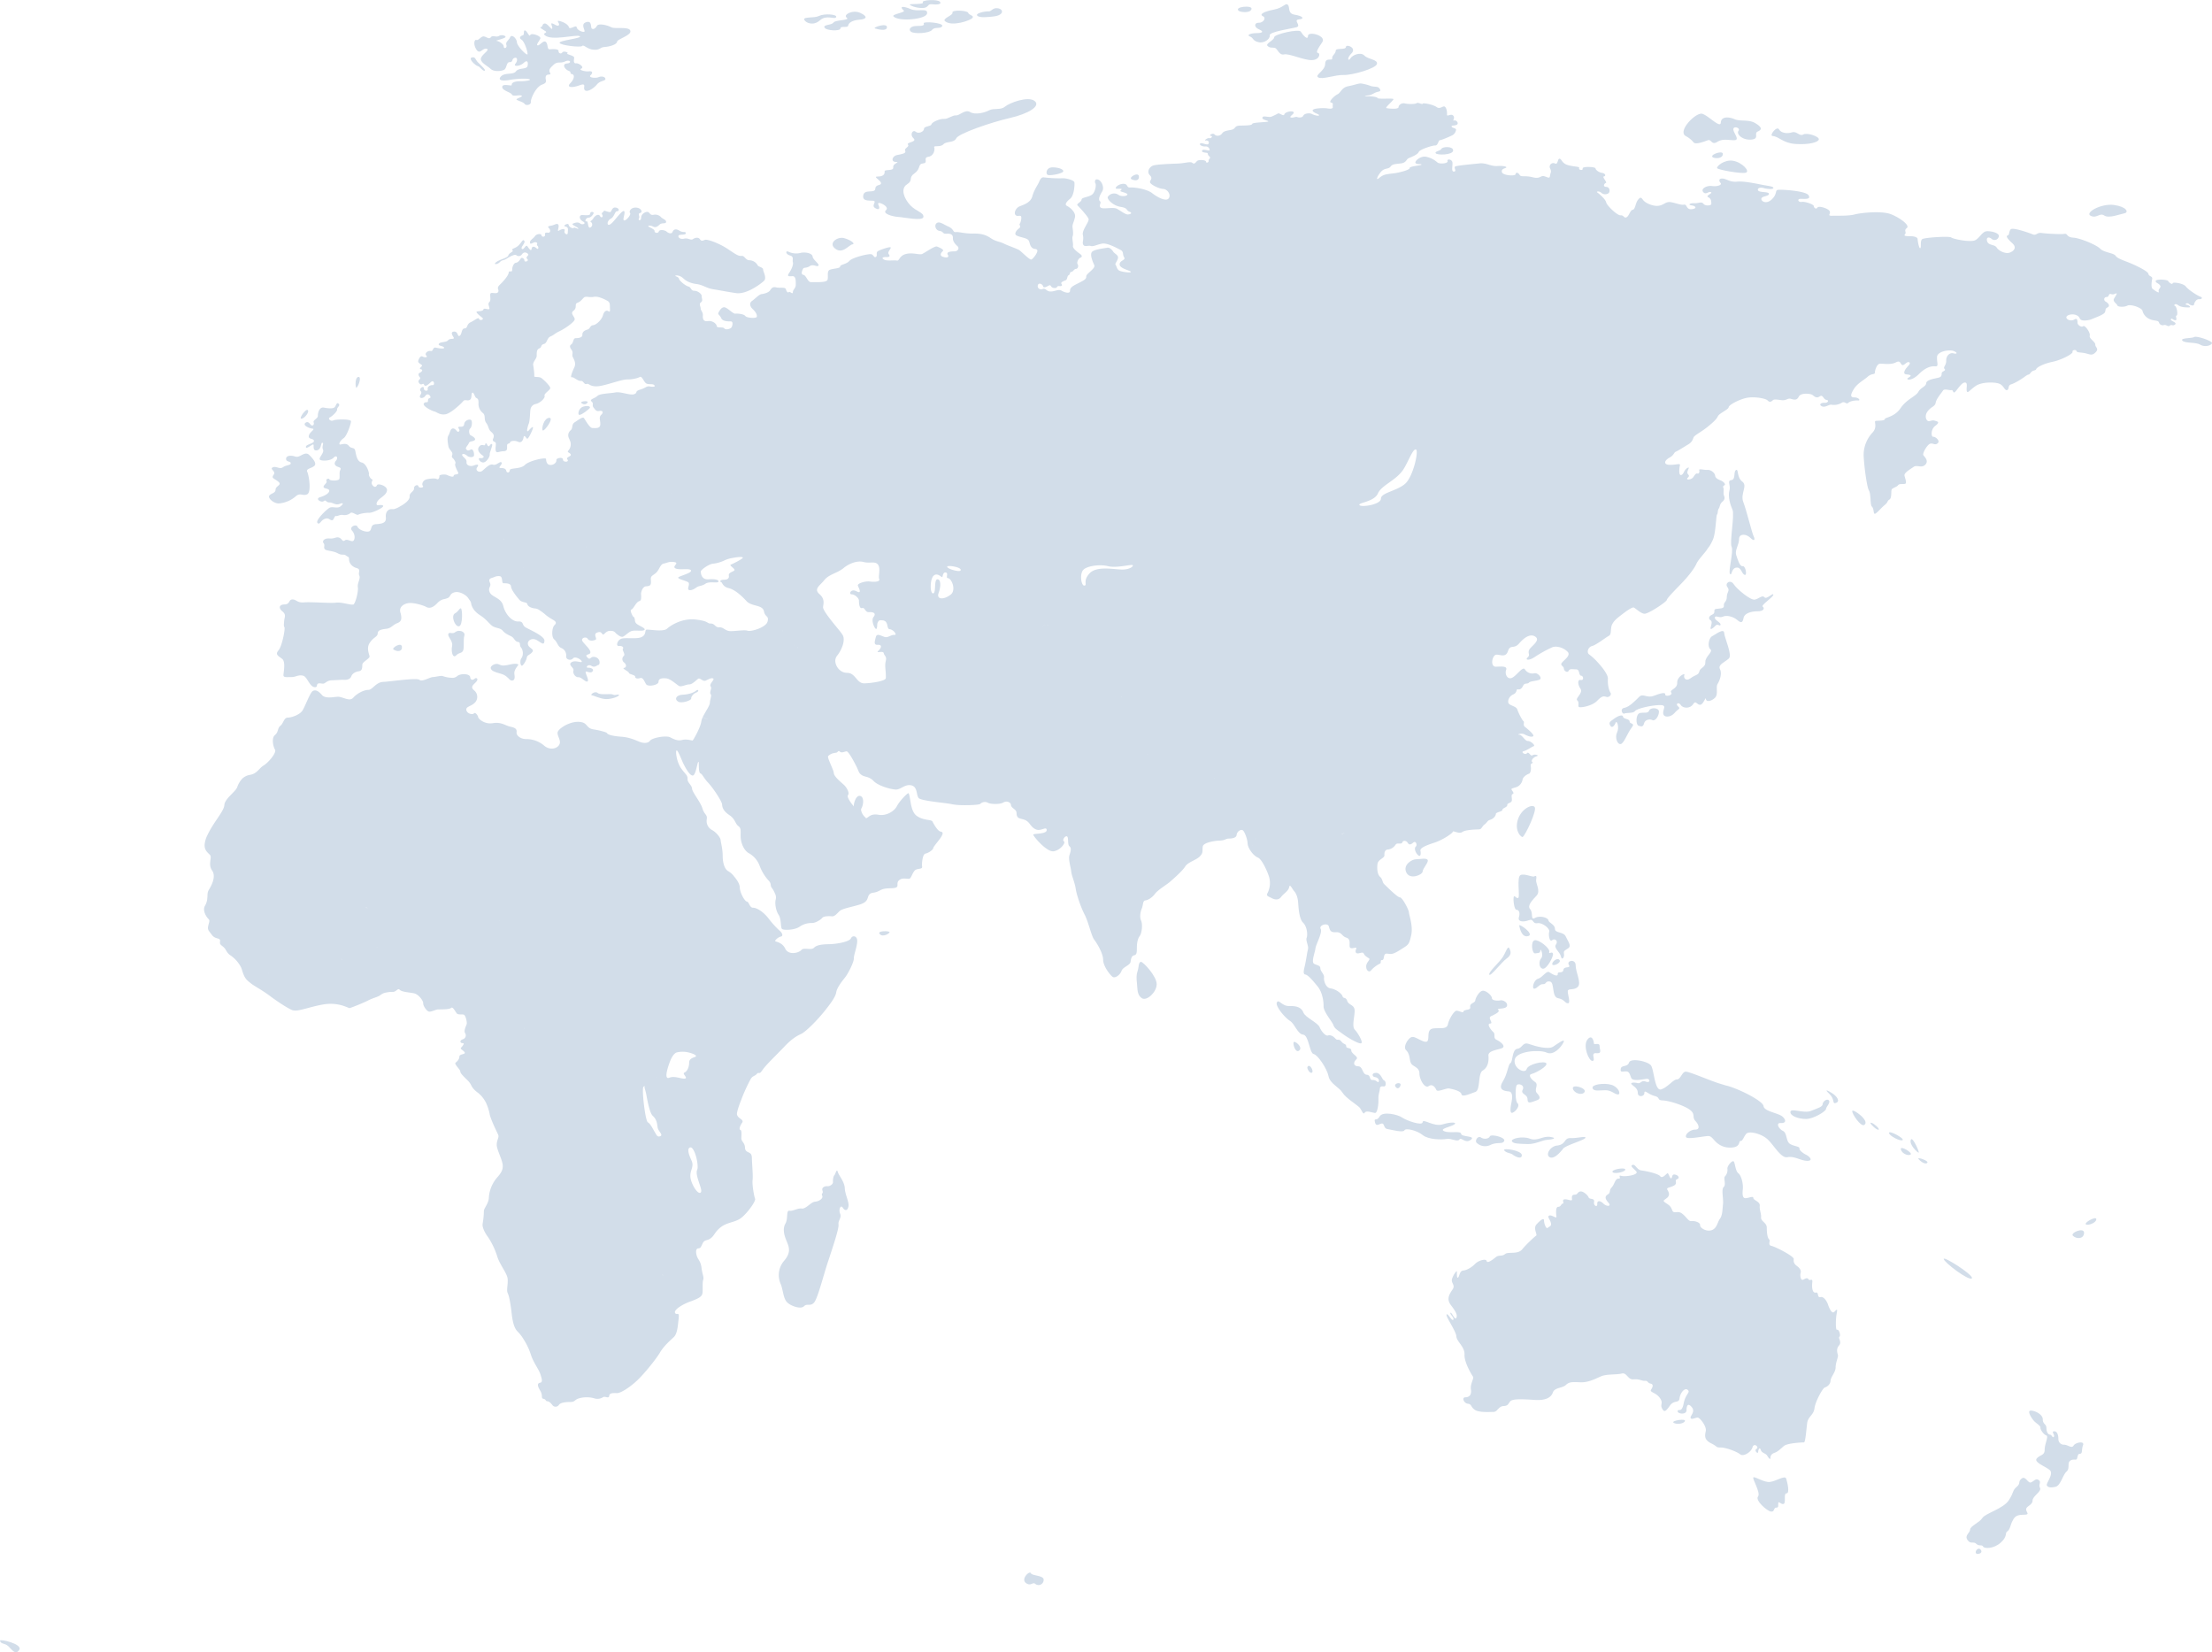 <?xml version="1.0" encoding="UTF-8"?> <svg xmlns="http://www.w3.org/2000/svg" viewBox="0 0 1516.3 1132.6"> <defs> <style>.b13e8fb3-6963-4d8d-a6fc-ef2e9b6fce0b{fill:#d2dde9;}</style> </defs> <g id="e4b17378-87b8-4619-a4fd-02d74773d550" data-name="Layer 2"> <g id="b05b3caf-dbed-40ab-b297-579ce02869ad" data-name="OBJECTS"> <path class="b13e8fb3-6963-4d8d-a6fc-ef2e9b6fce0b" d="M314.6,429.3c2.8-.4,2.4-12.2,1.3-12.3s-1.3,1.9-4.1,3.5S311.8,429.7,314.6,429.3Z"></path> <path class="b13e8fb3-6963-4d8d-a6fc-ef2e9b6fce0b" d="M0,1124.6c.6,2.6,3.2,1.5,5.7,3.8s4.9,6.5,7.5,2.5S-.3,1123.2,0,1124.6Z"></path> <path class="b13e8fb3-6963-4d8d-a6fc-ef2e9b6fce0b" d="M275.5,443.2c-.5-3.3-7.2,1-5.8,2C272.6,447.1,276,446.5,275.5,443.2Z"></path> <path class="b13e8fb3-6963-4d8d-a6fc-ef2e9b6fce0b" d="M424.3,476.4c-.1-1-2.6.6-4.1-.3s-8.6.6-10.5-1.1-5.6,1.4-4,1.6,5.9,2.5,9.7,2.6S424.4,477.4,424.3,476.4Z"></path> <path class="b13e8fb3-6963-4d8d-a6fc-ef2e9b6fce0b" d="M473.8,478.9c-.2-1.1,1.3-3.4,3.5-4.2s1.4-2.6-.1-1.3-4.9,2.6-9.3,2.8-5.8,3.1-3.1,4.7S474,479.9,473.8,478.9Z"></path> <path class="b13e8fb3-6963-4d8d-a6fc-ef2e9b6fce0b" d="M191.1,345.1a20.3,20.3,0,0,0,11.4-4.7c3.3-3.1,5.1-.1,8.1-1.6s1.2-13,0-15.4a1.2,1.2,0,0,1-.1-1c.4-1.3,3.5-1.6,5.1-3.2s-1-4.8-3.7-7.4-5.7,1.3-8.3,1.3h-.8c-2.8-1.1-6.6-1.1-6.7,1.3s3.1,1.6,3.2,3.1-3.2,1.2-5.4,2.8-4.7-1.1-7,.1,2.5,2.5.7,5,.1,2.3,3.1,4.7-1.8,2.9-1.8,5.5-3.6,2.6-4.4,4.3S187.6,345.1,191.1,345.1Z"></path> <path class="b13e8fb3-6963-4d8d-a6fc-ef2e9b6fce0b" d="M244.4,265.8c1.7-1.7,3.6-8,1.1-7.4S243.7,266.5,244.4,265.8Z"></path> <path class="b13e8fb3-6963-4d8d-a6fc-ef2e9b6fce0b" d="M211,281.1c-1.3-1.3-6.4,5.9-4.4,5.9S212.3,282.4,211,281.1Z"></path> <path class="b13e8fb3-6963-4d8d-a6fc-ef2e9b6fce0b" d="M209.3,289.9c-1.9,1.6,2.3,3.6,4.8,3.9s-1.9,2.2-2.4,4.9,3.3,1.6,3.5,3.5-5.5,2.3-5.5,4.1,3.2-.9,4.7-1.6-.8,4.5,2.7,4,2.6-5.4,3.9-5.2-.6,2.5.4,4.6-2.5,5.1-2.3,6.6,7.2,1.5,9.5-.9,3.3.2,1.7,2-.8,3.4,1.1,4.1,2.6.9,1.8,2.4-.1,4.5-.6,6-6.6,1.3-6.8.3-2.7-.3-2,1.1-2.2,2.8-2,4.1,3.8.9,3.9,2.5-2.6,3.4-6.3,4.5.8,4,2.5,2.7,1.4.9,3.9.9,4.1,2.1,7,1,2.7,0,.6,1.7-5.4-.1-7.4.9-9.9,8.6-8.4,10.4,2.1-1.6,4.9-2.7,3.3.7,4.9.9,1.7-3.2,2.9-2.9,2.5-1.1,4.8-.7a6.4,6.4,0,0,0,5.2-1.4c1.2-1,4.3,1.9,5.3,1.2s5.3-1.4,7.4-1.3,7.7-2.5,9.2-3.9-.9-1.6-2.8-1.3-1.6-2,.4-3.9,5.3-3.5,5.5-6.4-6.2-5-6.9-3.4-2.2,1.4-3.3-.4,1-3.4,0-3.6-2.5-2.7-2.2-3.6-1.7-7.3-5-8-3.8-5.5-4.4-8.1-2.7-1.1-4.4-3.3-4.5-1-5.9-.9,0-2.8,2.3-4.3,5.1-9.9,5.1-11.6-10.3-1.5-12.2-.6-3.9-1.4-2.3-2.1,5.2-4.1,5-5.5,2.5-2.6,1-3.9-1.7,1.7-2.9,2.6-4.1.7-7.2.1-4.2,3.7-4.1,5.6-3.5,2.9-2.9,4.5-.7,2.7-1.7,1.9S211.3,288.3,209.3,289.9Z"></path> <path class="b13e8fb3-6963-4d8d-a6fc-ef2e9b6fce0b" d="M329.1,314c-1.7-.4-.7,2.6,1.8,3s5.1-4.3,4.8-5.5,2.5-6.6,1.5-7.1-1.3,1.3-2.2,1.5-1.9-3.7-2.3-1.5-2.3-.9-4.3,1.8,1.2,5.2,2.6,6.1S330.9,314.4,329.1,314Z"></path> <path class="b13e8fb3-6963-4d8d-a6fc-ef2e9b6fce0b" d="M376.5,286.4c-3.7.1-5.4,7.4-4.5,8.6S380.2,286.3,376.5,286.4Z"></path> <path class="b13e8fb3-6963-4d8d-a6fc-ef2e9b6fce0b" d="M397.2,284.4c1.8-.1,5.8-3.4,6.9-4.5s-.7-2.2-4.2-1.2S395.8,284.5,397.2,284.4Z"></path> <path class="b13e8fb3-6963-4d8d-a6fc-ef2e9b6fce0b" d="M402.8,275.8c.8-1.4-5.7-.8-4.2.5S402,277.3,402.8,275.8Z"></path> <path class="b13e8fb3-6963-4d8d-a6fc-ef2e9b6fce0b" d="M333.5,33.4c2.8.6-3,3.7-3.8,6.5s4.4,5.2,6.6,7.3,7.4,1.7,9.3.6,1.4-5.3,3.8-5.2,1.2-2.2,3.3-2.9,2.3,1.9.6,4,3,1.9,5.7-.6,3.2-.2,2.6,2.2-6,1-7.9,3.6-7.8.6-10.4,3.6,2.3,3,6,2.3,10.5-1.2,13.2-.6-1.6,1.5-6,1.5-5.9,1.3-5.7,2.5-6.2-1.3-6.5,1.3,5.9,3.7,6.6,5.3,4.8.1,6.5.7-2.7,1.8-3.3,2.5,4.6,1.8,5.5,3.2,4.5.8,4.3-1.3,3.3-10.3,7.7-11.9,1.9-3.1,2.5-5.5,4.1-.5,3-2.5-.4-3,2.4-5.6,4.5-.7,7.9-2.3,5,1.1,1.3,1.4-1.6,4,1,5,.3,1.9,2.4,2.3,1.5,3.6-1.2,6.3.8,3.4,6.3,1.4,2.1,1.7,3.7,3.3,6-1.1,8.3-3.9,5.9-2.3,5.8-3.8-2.7-2.1-4.7-1.2-7.2.3-5.5-1.3,1.5-3-1.1-2.7-7.4-1-5.2-1.9-1.6-3.8-3.6-3.6-1.5-2.2-1.3-3.8-5.9-2.4-4.7-3-2.5-1.9-3.4-.7a1.4,1.4,0,0,1-2.6-.9c0-1.7-4.4-1.3-6.2-1.2s-.9-3.8-2.6-5.1-4.1,2.6-5.5,2.4,1.1-3,1.8-4.7-6.2-4.1-6.9-2.4-2-2.6-3.5-3.1-.3,3-1.6,3.3-3.1,1.6-.9,3,4.4,8.8,4.1,10-7-5.3-7.3-8.3-3.7-5.6-4.6-3.4-3.3,3.1-2.6,5.3-1.8,2.9-1.8,1.1-3.6-3.8-4.9-3.9,3.3-1,5.5-2.1-1.9-2.5-3.8-1.3-4.4-.7-5.6.9-2.6,0-4.6-.5-3.9,3-5.3,2.4-2.4,2.9,0,6.6S330.7,32.8,333.5,33.4Z"></path> <path class="b13e8fb3-6963-4d8d-a6fc-ef2e9b6fce0b" d="M327.5,45.3c1.7.4,3,3.3,4.6,3.2s-2.4-3.7-4.4-5.7-1.7-4.1-4.3-3.4S325.7,44.8,327.5,45.3Z"></path> <path class="b13e8fb3-6963-4d8d-a6fc-ef2e9b6fce0b" d="M373.3,24c4.4,4.4,21.7-.6,24.1.8s-14.5,2.9-13.8,4.6,14.5,3.3,15.5,2.1,3.4,2.3,7.9,2.6,4.1-1.7,7.5-1.9,8.4-1.7,8.5-3.6,10-4.3,9.1-7.5-10.4-1-13-2.4-8.8-3-9.9-1-2.7,2.7-3.6,1.8.4-5.6-3.8-4.3-.3,5.9-1.2,6.5-5-.9-5.3-3-4.8,2.2-5.4-.2-6-4.3-7.2-4.2,1.2,1.8.4,3-3.6-1.2-4.8-1.3.7,2.5.2,3.6-3-3.5-5-3.5-1.3,2.4-2.8,2.5,2,1.9,3.4,2.9S371.9,22.6,373.3,24Z"></path> <path class="b13e8fb3-6963-4d8d-a6fc-ef2e9b6fce0b" d="M1504.2,231c-1.4,1-10,.5-8.2,2.5s9,.8,12.3,2.8,8,.3,8-1.2S1505.6,230,1504.2,231Z"></path> <path class="b13e8fb3-6963-4d8d-a6fc-ef2e9b6fce0b" d="M1149.7,468c.2,4.3-5.5,4.7-4.1,6.7s-4.3,3.1-4.1,1.3-3.5-.7-8,1-7.3-1.9-9.8.6-6.8,7-10.2,7.6-1.4,4.6,0,3.9,6.1,0,7.3-1.7,10.7-3.9,16.6-4.1,2.3,2.7,2.7,5.8,5.3,2.6,7.8-.4,4.5-2.7,2.4-4.5.4-3.3,1.9-.9,6.5,2.5,8.4-.6,2.6.6,4.9.4,3.7-6.1,3.9-3.9,3.9,1.5,6.3-1,.2-7,1.7-9.4,3.2-7.2,1.6-10.2,3.5-4.8,6.1-7.2-3-14.1-3.2-17.6-6.4,1.4-8.4,2.4-3.3,7-1.1,8.8-3.6,5-3.4,8.8-3.5,3.7-4.1,6.4-2.7,2.2-6,4.7-5.1-.4-4.3-2.2S1149.5,463.7,1149.7,468Z"></path> <path class="b13e8fb3-6963-4d8d-a6fc-ef2e9b6fce0b" d="M1181.7,415.1c.4,2.3-3.1,1.9-5.4,2.3s.2,2.7-2.6,3.9-2.5,3.1-1.1,3.9.4,3.3,0,5.1,1.7.4,3.3-1.4,3.2.9,3.5-.7-4.1-3-3.9-4.9,3.1.6,5.5-.6,7-.2,9.9,2.3,3.7,1.6,4.3-1.5,5.1-4.5,9.6-4.5,4.9-2.2,3.5-3.2,7.5-6.6,7.3-8.2-4.7,3.6-6.1,1.8-3.7,1-6.6,1.6-12.2-7.1-14.5-10.6-6.3-.6-4.3,2-.4,3.3-.4,6.8S1181.4,412.7,1181.7,415.1Z"></path> <path class="b13e8fb3-6963-4d8d-a6fc-ef2e9b6fce0b" d="M1103.8,497.3c1.1,2.2,2.9.2,3.7-1.9s2.7,3.1,1,6.6.2,8.5,2.5,8,4.5-7.4,7.4-11.1-1.3-2.3-1.3-4.3-4.3-1.6-4.5-3.3-3.2-.8-6.1,1.3S1102.6,495.2,1103.8,497.3Z"></path> <path class="b13e8fb3-6963-4d8d-a6fc-ef2e9b6fce0b" d="M1127,495.8c.6-2.4,3.7-3.2,5.7-2.2s4.5-2.9,4.5-5.8-5.9-3-6.7-.8-3.1,1.2-6.2,1.7-3.2,8.1-1,8.8S1126.4,498.1,1127,495.8Z"></path> <path class="b13e8fb3-6963-4d8d-a6fc-ef2e9b6fce0b" d="M1043.8,573.7c1.9-1.3,9.9-18.1,8.2-20.5s-9.6,1.4-11.7,9.2S1043.1,574.2,1043.8,573.7Z"></path> <path class="b13e8fb3-6963-4d8d-a6fc-ef2e9b6fce0b" d="M975.2,597.4c.2-2.4,4-6,3.5-7.8s-5.7-.6-8.2-.6-9,3.7-6.5,9S975,599.7,975.2,597.4Z"></path> <path class="b13e8fb3-6963-4d8d-a6fc-ef2e9b6fce0b" d="M1041.4,634.5c.6,2.8,2,8.4,6.3,7.1S1041,632.6,1041.4,634.5Z"></path> <path class="b13e8fb3-6963-4d8d-a6fc-ef2e9b6fce0b" d="M1062,652.3c.5-2.3-7.1-8.4-10-7.8s-1.9,9.4.4,9,3.3,0,3.5-2,2.3,3.5.6,5.3-1.8,6.6,1,7.2,7.8-8.8,7-10.5S1061.4,654.7,1062,652.3Z"></path> <path class="b13e8fb3-6963-4d8d-a6fc-ef2e9b6fce0b" d="M1037.7,614.6c-.6,1.7.2,9,1.8,9s2.7,1.9,1.7,5.1,3,3.5,6.7,2.1,2.3,2.6,6,2,8.8,4.1,8.1,5.8.1,7.5,1.9,5.9,4.5.4,2.7,2.9,2.8,5.1,3.4,8.2,2.5.6,2.1-1.7.4-2.2,2.9-3.9-.2-4.7-1.7-8.1-7.4-2.1-7.4-5.2-4.3-4.1-4.5-5.9-5.9-3.5-9.2-1.6-1-3.5-3.3-6,1.7-6.3,4.5-9.4-.8-8.4-.4-10.7.2-3.2-1.2-2.4-7-2.3-9.6-.8-.2,14.5-1.4,15.5S1038.2,613.3,1037.7,614.6Z"></path> <path class="b13e8fb3-6963-4d8d-a6fc-ef2e9b6fce0b" d="M1029.3,657.2c-2.7,3.5-9.2,9.4-8.4,10.9s8.4-8.6,11.9-11.1,3-4.7,1.8-7S1032.1,653.7,1029.3,657.2Z"></path> <path class="b13e8fb3-6963-4d8d-a6fc-ef2e9b6fce0b" d="M1069,658c-1.6-2-5.5,1.6-4.9,3.1S1070.6,659.9,1069,658Z"></path> <path class="b13e8fb3-6963-4d8d-a6fc-ef2e9b6fce0b" d="M1075.4,661.3c1.8,2.9-3.3.6-3.7,3.5s-4.1.6-3.9,2.9-3.9,0-5.8-1.3-4.7,3.7-7.7,4.5-4.5,7-2.5,6.8,3.5-3.3,5.9-3.1,1.5-2.4,4.8-1.8,1,10.6,5.5,11.4,4.7,3.5,6.8,3.5-.3-6.3-.1-8.4,4.6-.2,7-3-1.6-9.9-1.6-14.6S1073.7,658.4,1075.4,661.3Z"></path> <path class="b13e8fb3-6963-4d8d-a6fc-ef2e9b6fce0b" d="M1258.2,756.1c3.7-1,.9-4.7-2.2-6.7s-5.9-3.3-2,.4S1255.9,756.7,1258.2,756.1Z"></path> <path class="b13e8fb3-6963-4d8d-a6fc-ef2e9b6fce0b" d="M1249.4,756.9c0,1.7-3.2,2.7-8.1,4.6s-13.7-2.2-14,.6,5.5,4.9,10.7,4.9,13.7-5.3,13.7-6.8,3.3-4.3,2-5.9S1249.4,755.1,1249.4,756.9Z"></path> <path class="b13e8fb3-6963-4d8d-a6fc-ef2e9b6fce0b" d="M1222,765.5c-2.7-2.6-12.7-3.6-13.1-7.3s-18.2-12.5-26-14.2l-4.9-1.5c-8.4-2.8-20.2-8.1-22.6-7.9s-3.4,5.3-5.9,5.3-6.1,5.2-10.7,6.8-4.9-13.5-7.1-16.4-13.9-5.3-15-2-5.3,1.6-5.7,4.3,1,1.8,3.5,1.8,2.6,1.9,3.7,4.5,8.2.8,10.6.6,2.7,3.1-.6,1.9-3.3,1.6-5.7,1-5.4-.4-3.9,1,4.1,2.7,4.1,5.8,4.5,2.6,4.5,0,2.4.8,6.9,2,1.3,2.9,5.8,3.1,14.7,3.5,18.6,6.5,1.2,4.9,3.7,7.6,3.3,5.9-.2,5.9-7.2,3.5-6.2,5.2,12.5-.8,15.2-.8,3.6,3.2,7,5.5a13.3,13.3,0,0,0,7.1,2.4c8.6.4,6.4-4.5,8-4.5s2.1-2.8,3.9-4.9,9.4-.4,13.9,3.1,9.7,13.9,14.4,12.9,9.6,2.7,13.9,2.5.4-3.5-1-4.1-4.9-2.9-4.7-4.4-3.9-1.4-6.6-3.2-1.8-7.4-4.7-8.8-5.1-5.6-1.6-5.4S1224.7,768,1222,765.5Z"></path> <path class="b13e8fb3-6963-4d8d-a6fc-ef2e9b6fce0b" d="M782.1,659.3c-1.8.2-1.4,3.8-2.3,6.3s-.8,5.1-.4,8.8,0,7.6,3.3,9.8,10-3.9,10.2-9.4S783.6,659.2,782.1,659.3Z"></path> <path class="b13e8fb3-6963-4d8d-a6fc-ef2e9b6fce0b" d="M574.4,803.6c-.9-3.2-1.6,1.1-2.4,1.9s-1.1,3.1-1,4.7-2.3,3.1-3.9,2.9-4.1.8-3.3,3-1.1,1.7-.2,3.5-2.1,3.9-4.9,4.1-6.2,5.1-9.1,4.7-5.9,1.9-8.4,1.5-.8,5.3-2.8,8.8-1,7.7.8,12,3.1,7.8-1.6,13.4a15,15,0,0,0-2.5,15.9c1.7,3.9,1.7,9.7,4.3,12.5s9.6,5.1,11.7,2.9,4.4.3,6.9-2.5,6.2-17.8,9.5-27.8,7.7-23,7.3-25.8,2.3-4.5,1.1-7.4.4-6.4,1.8-4.1,3.3,2.3,3.9-.8-2.3-8-2.5-12.5S575,805.7,574.4,803.6Z"></path> <path class="b13e8fb3-6963-4d8d-a6fc-ef2e9b6fce0b" d="M603.1,640.3c2.1,2.3,6.4-.3,6.7-1.3S600.6,637.8,603.1,640.3Z"></path> <path class="b13e8fb3-6963-4d8d-a6fc-ef2e9b6fce0b" d="M706.6,1078.3c-.9-2-8,4.9-2.3,7.4,2.6,1.2,3.7-1.4,5.4,0a3.5,3.5,0,0,0,5.7-2.5C716,1079.7,707.4,1080.3,706.6,1078.3Z"></path> <path class="b13e8fb3-6963-4d8d-a6fc-ef2e9b6fce0b" d="M1315,794.2c.3.8,4.1,4.3,6,3S1314.5,793,1315,794.2Z"></path> <path class="b13e8fb3-6963-4d8d-a6fc-ef2e9b6fce0b" d="M1269.7,761.5c-.4,1.8,5.9,11.1,8.2,9.6C1282.2,768.4,1270.1,759.8,1269.7,761.5Z"></path> <path class="b13e8fb3-6963-4d8d-a6fc-ef2e9b6fce0b" d="M1303,787.8c.6,2.9,5,4.7,6.7,3.6S1302.4,784.8,1303,787.8Z"></path> <path class="b13e8fb3-6963-4d8d-a6fc-ef2e9b6fce0b" d="M1304.2,781.5c1.6-1-9.1-6.9-9.3-5S1302.6,782.5,1304.2,781.5Z"></path> <path class="b13e8fb3-6963-4d8d-a6fc-ef2e9b6fce0b" d="M1282.2,769.8c-.2.7,4.5,5.2,5.6,4.5S1282.5,768.4,1282.2,769.8Z"></path> <path class="b13e8fb3-6963-4d8d-a6fc-ef2e9b6fce0b" d="M1309.9,781.2c-1.5,3.2,4.4,8.8,5.3,8.9S1311,778.7,1309.9,781.2Z"></path> <path class="b13e8fb3-6963-4d8d-a6fc-ef2e9b6fce0b" d="M1147.1,975.1c1.6,1.5,7,1,7.9-1S1145.6,973.8,1147.1,975.1Z"></path> <path class="b13e8fb3-6963-4d8d-a6fc-ef2e9b6fce0b" d="M1105.6,803.6c1.4,1.2,8.8-.3,8.5-2S1103.4,801.8,1105.6,803.6Z"></path> <path class="b13e8fb3-6963-4d8d-a6fc-ef2e9b6fce0b" d="M1260.9,916.3c1.2-.9-.5-5.5-1.6-4.8s-1-7.3-.3-11,.3-3.2-1.6-1.3-3.9-3.7-4.4-5.2-2.6-5.5-5.1-4.9-.9-3.6-3.2-3.1-2.8-3.4-2.4-6.9-1.6-.7-2.6-2.2-2.2-.3-3.8.3-2.1-3.1-1.6-4.6-.3-3.2-2.5-4.8-2.4-2.9-2.2-4.8-12.5-8.4-15.3-9-.4-3.5-1.6-4.5-1.6-4.8-1.6-8.1-4.1-4.2-3.9-6.9-1.2-5.1-.9-8-4.3-3.7-4.4-5.3-2.7-.1-5.2.1-2.3-3.2-2-6.5-1-9-3.1-10.6-2.2-7.2-3.2-8.1-4.4,3-4.3,4.9a6.5,6.5,0,0,1-1.6,5.3c-1.3,1.1.9,5.7-.9,7.3s-.1,8-.5,11.7-.3,7.6-2.1,10.1-2,6.5-5.6,7.8-8.2-1.5-8-3.4-3.8-3.1-5.9-2.8-3.2-2.6-6.4-5.1-5.7.6-6.8-2.3-2-3.4-4.4-5-1.6-1.6.6-3.3,1.8-3.6.6-5.5,1.3-1.5,4.3-3.1,0-3.5,2.2-4.4.8-2.8-1.5-3.2-1.6,2.3-2.5,2.6-1.8-3.6-2.5-3.5-3.5,4-5,2.1-9.7-3.6-12.9-4-4.2-4.5-6.1-3.8.3,2,2.5,4.4-7.4,3.9-10.2,3.1.5,2-1.9,1.9-2.7,3.9-4.7,6-.5,3.5-2.6,4.8-2.2,2.8.3,5.6-1.2,2.9-3.4.7-4.4-2.2-4.2.3-2.7,1.3-2.2-1.5-3.1-1.4-3.7-3-3.6-4.3-5.6-4.1-1.9,2.2-3.8,2.2-2.3,1-2,3-2.9-.1-5.1.2,0,2.8-1.2,2.9-1.2,2.2-3.1,2.2-1.6,4.3-1.3,6.5-2.9-1.1-4.8-.5.4,2.5,1,5-1,2.3-2.1,3.4-2.6-2.8-2.6-5-2.5-.2-5.1,2.6.8,7.1-.3,7.8-6.5,5.7-9.6,9.4-9.6,1.4-11.7,3.2-4.2.4-6.3,2.1-5.9,4.6-6.3,2.7-5.7-.4-7.9,1.9-5.7,4.4-8.2,4.6-2.5,3.9-3.5,4.8-.8-3.1-.8-4.1-2.3,1.8-3.3,4.9,2.5,4.2.3,7.4-4.3,6.5-1.2,10.6,4.8,6.7,3.8,8.8-3.2-4.1-4-3.4,2.8,3.4,1.9,4.7-4-5-4.6-3.5,6.5,11.3,6.7,14.9,5.9,7.2,5.6,12.5,4.9,13.8,5.8,15.1-2,4.8-1.4,8.8-1.4,5.4-3.9,5.4-1,4.1,1.8,4.4,1.8,2.2,4.8,4.2,10.4,1.4,12.9,1.4,3.3-3.8,6.6-4,3.1-1.2,4.7-3.2,9.3-1.5,17-1,11.2-1.9,12.3-5.2,6.6-2.9,8.8-5,4.1-2.2,9.9-1.9,10.9-2.7,14.6-4.2,10.4-.9,13.9-1.8,4.1,4.4,8.1,4,5.7,1.2,7.8,1,1.7,1.5,3.8,1.9,1.7,2.2.4,4.1,3.1,1.8,5.9,5.6.1,4.4,1.6,7.3,2.5,2.2,5.4-1.9,6.2-1.4,6.6-5,3.5-7.6,5.6-5.8-1.5,2.6-2.8,9.4-3.7,3.2-4.1,5.1,6.1,2.9,6.1-.6,1.2-5.1,3.7-1.9-1.5,5.9-.9,7.3,3.4-.4,4.9-.3,6.1,6,5.5,9.1-1.4,6,3.6,8.5,3,2.9,6.7,2.9,11.3,3,13.3,4.7,7.4-1.3,8.4-4.8,4.8-.1,2.8,1,1,4,1.1,2.1,1.1-3.5,1.8-1.3,3.4,2.2,4.4,3.9,2.2,3.1,2.2,1.6.6-2.8,2.9-3.6,3.8-2.5,6.3-4.6,12.8-2.5,13.8-2.5,1.6-8.8,2.2-13.3,4.4-5.3,5-10.1,5.7-13.8,7-14.2,3.8-1.8,4-4.6,3.5-5.9,3.5-9.2,1.9-7.3,1.6-8.4-1.5-4.2.7-6.6S1259.8,917.2,1260.9,916.3Z"></path> <path class="b13e8fb3-6963-4d8d-a6fc-ef2e9b6fce0b" d="M1213.3,1015.8c-3.9.5-9.9-3.6-11.3-3.2s5.2,10.6,3.1,13.2,6,9.8,8.8,10.3,1.7-2.8,3.7-2.7,1.1-1.9,1.4-3.3,2.2,1.6,3.8.7-.4-7.2,1.9-7.2.5-7.6-.3-10.1S1217.3,1015.4,1213.3,1015.8Z"></path> <path class="b13e8fb3-6963-4d8d-a6fc-ef2e9b6fce0b" d="M1355.2,1065.1c1,.3,4.4-.6,2.5-2.9S1352.8,1064.4,1355.2,1065.1Z"></path> <path class="b13e8fb3-6963-4d8d-a6fc-ef2e9b6fce0b" d="M1397.5,1014.5c-2-1.4-3,.6-5.2,1.6s-3.7-4.8-6.5-2.6-.3,3.1-3.4,5.7-1.7,3.5-5.4,9.2-16.2,9-18.1,12.1-8.3,5.5-8.4,7.9-4,4-1.8,7.2,4.1.7,6,2.6,3.9.3,4.7,1.9,7.4,1.6,12.2-2.8,2.5-6.4,4.4-7.6,2.2-4.7,3.4-6.9,2-4.5,7.3-4.5,2.5-1.1,2.2-3.5,4.4-3,4.4-6.2,6.4-6.2,5.1-8.7S1399.6,1016,1397.5,1014.5Z"></path> <path class="b13e8fb3-6963-4d8d-a6fc-ef2e9b6fce0b" d="M1421.4,990.9c-1.3,2.2-3.9-.6-6.4-.6a3.8,3.8,0,0,1-4-3.9c0-2.2-.6-5.4-2.9-5.3s.7,2.5-.2,3.7-1.4-1.4-2.6-1.4-2.5-1.6-2.5-4.5-2.5-2.6-2.5-6-5.3-6-8.2-6,.6,5.3,2.1,7,4.7,3.4,4.5,4.7,2.2,4.7,4,5.3-1.1,5.7-1.1,9.8-3.2,3.4-5.4,6,5.6,5.3,8.8,7.9-2.7,9.2-1.9,10.6,2.6,1.7,6,.9,5-8.2,7.4-10.3.8-5.3,2-6.9,2.8-1.4,4.4-1.4.7-4,2.8-4,1-2.8,2.2-5.9S1422.7,988.7,1421.4,990.9Z"></path> <path class="b13e8fb3-6963-4d8d-a6fc-ef2e9b6fce0b" d="M1430.1,839.4c1.6.6,6.9-1.2,6.9-3.7S1427.6,838.5,1430.1,839.4Z"></path> <path class="b13e8fb3-6963-4d8d-a6fc-ef2e9b6fce0b" d="M1421,847.1c2.5,2.4,7.5,2.2,7.6-2S1418.8,845.1,1421,847.1Z"></path> <path class="b13e8fb3-6963-4d8d-a6fc-ef2e9b6fce0b" d="M1196.6,118.4c3.5-.8-2.5-7.2-8.6-8.2s-11.7,4-10.9,5.1S1193.1,119.2,1196.6,118.4Z"></path> <path class="b13e8fb3-6963-4d8d-a6fc-ef2e9b6fce0b" d="M1181,105.5c0-2.9-10.7,1.1-6.3,2.6C1177.1,108.8,1181,108.4,1181,105.5Z"></path> <path class="b13e8fb3-6963-4d8d-a6fc-ef2e9b6fce0b" d="M562.1,13.9c4.5-4.1,10.3-.2,11.1-2.2s-8.4-2.5-11.7-.8-11.1.4-10.2,2.6S557.6,18,562.1,13.9Z"></path> <path class="b13e8fb3-6963-4d8d-a6fc-ef2e9b6fce0b" d="M571.4,15.4c-1.3,2-7.3,1.3-6.2,3.5s10.9,2.6,10.9.6,5.1-.2,5.3-1.9,2.4-3.7,7.8-4.1,5.5-2.4.4-4.7-11.9,1.3-9.2,3.3S572.8,13.5,571.4,15.4Z"></path> <path class="b13e8fb3-6963-4d8d-a6fc-ef2e9b6fce0b" d="M1161,97.7c1.6,1.6,7.5-.8,9.8-1.6s2.5,3.6,6.3,1.2,7.4-1.2,11.7-1.2-.8-5.2-.6-7.6,5.1-.8,3.5,1.2,2.4,6.4,8.6,6,1.6-4.3,4.7-5.6,2.7-3-1.8-5.7-10.3-1-14.2-2.7-9.2-2-9.4,2.3-8.4-4.7-12.7-6-17.6,12.2-11.1,15.4A16.6,16.6,0,0,1,1161,97.7Z"></path> <path class="b13e8fb3-6963-4d8d-a6fc-ef2e9b6fce0b" d="M608,18.6c0-3.2-10.2.3-8.2.9S608,21.7,608,18.6Z"></path> <path class="b13e8fb3-6963-4d8d-a6fc-ef2e9b6fce0b" d="M598.4,137.6c3.1.2-1.2,3.1,1.2,4.8s4.1,1.2,2.5-2.1,8.2,1.2,5.3,3.7,4.7,4.5,8.4,4.7,16.9,3.1,17.2,0-4.9-3.7-9-8-7-11.3-2.3-14.3.6-4.3,5.2-7.6,2-6.4,5.9-6.8-.4-3.9,3.5-4.5,4.7-4.9,4.1-6.5,4.1.2,6.3-2.1,7.2-.8,8.8-4.1,24-11,36.7-13.9,21.5-8.2,17-11.7-17.2,1.3-20.3,3.9-7.6.8-10.8,2.5-9.7,3.3-13.1,1.2-7.2,2.5-9.7,2.3-5.5,2.6-8.2,2.4-8.2,2.1-8.6,3.7-5.1,1.2-5.1,3.1-3.7,3.7-5.7,2-4.3,1.9-1.5,4.5-5.1,2.7-3.8,4.3-2.9,2.5-1.9,4.3-2.7,2.3-5.7,2.9-4.5,4.5-.8,4.7-2.1.8-1.7,3.7-6.1,1-5.9,2.9-1,3.4-4.7,3.4,1.8,2.3,2.2,4.4-3.7.6-3.9,4-7.3,0-8.2,4.3S595.3,137.4,598.4,137.6Z"></path> <path class="b13e8fb3-6963-4d8d-a6fc-ef2e9b6fce0b" d="M1231,98.7c9,.6,15.6-1.2,15.8-3.2s-8.2-4.8-10.7-3.3-4.5-2.5-7.6-1.5-7.5.7-9-2-6.9,4.3-4.5,4.5C1219.7,93.6,1222,98.1,1231,98.7Z"></path> <path class="b13e8fb3-6963-4d8d-a6fc-ef2e9b6fce0b" d="M572,170c5.3,4.9,9.8-2.1,12.3-2.5s-1.5-3.2-5.8-4.3S568,166.3,572,170Z"></path> <path class="b13e8fb3-6963-4d8d-a6fc-ef2e9b6fce0b" d="M1442.4,147.7c3.2,2.2,10.8-.9,13.9-1.5s1.6-4.5-7.2-5.7-20.2,5.3-16,7.4S1439.3,145.6,1442.4,147.7Z"></path> <path class="b13e8fb3-6963-4d8d-a6fc-ef2e9b6fce0b" d="M1493.1,209.2c2.2,1.6,5.7,1.5,7.4,1.5s.1-1.5-1.6-1.8.3-1.7,1.5-.6,3.4,1.6,3.6.4,1.4-3.7,3.4-3.6,2.8-1.1.8-1.8-8.2-4.7-9.8-6.9-9.1-3.3-9.1-2.2-2.4-.3-3-1.5-8.5-1.5-8.6-.1,1.9,1.4,3,3-1.5,2.4-.9,4.2-3-.9-4.2-1.8-.7-4.8-.3-6.8-2.3-1.6-2.6-3.5-9.1-6-12.8-7.5-8.5-3-9.7-4.9-8-2.2-10.5-4.8-13.7-7.3-18.5-7.6-3.7-3-6-2.6-12.4-.1-15.6-.6-3.8,1.9-6,1-13.9-5.1-15.3-3.5-.7,3.8-2.1,4.2,0,2.4,3.2,5.3,1.3,5.2-1.6,6.4-7.7-1.1-9.1-3.4-5.5-1.3-6.5-4.2,1.2-3.4,3.1-1.7a3,3,0,0,0,4.9-1.9c.3-2.2-5.2-3.6-8.3-3.4s-4.7,4.4-7.8,6.1-15.2-.7-16.5-1.8-18.2,0-19.9,1.1-.5,5.8-1.4,6.2-1.8-5.3-1.8-6.3-2-1.9-5-1.9-4.8-.1-3.6-1.4-1.1-2.5,1.2-4.2-4.3-6.8-10.7-9.4-21.1-1-25.1.1-11.7.8-15.4.9-.7-1.4-1.7-3.2-7.5-3.9-8.4-2.4-2.5,0-2.5-1.1-6-3.2-8.3-2.8-3.4-2.1-.7-2.1,7.4.6,5.4-2.5-19.7-4.1-21.3-3.6-.1,2.9-3.9,6.5-7.5,1.2-7.1-.6,5.2-1.5,5.2-3.2-6.4-.8-7.4-2.3,1.4-2.4,3.7-1.7,6.5,1,6.7,0-2.5-1.3-6.4-2-13.4-2.9-18.4-2.4-7.2-1.9-9.9-2.1-2.8,1.5-1.5,3-2.6,2.6-5.9,2.1-7.9,1.8-6,4.1,3.7-.7,5.3.1-4.1,2.4-1.8,3.5,2,3.3,2.1,4.5-4,1.8-5.4,0-3.5-.2-6.3-.4-4.8,1.1-1.8,1.5,3.9,2.2,0,2.6-3-3.6-5.3-3.1-7.4-1.9-10.2-1.8-4,2.3-7.6,2.6-8.5-1.9-10-3.8-1.9-2.6-3.7-.3-1.8,6.5-3.6,6.8-2.4,4.1-4.2,5.1-1.8-1.5-4.1-1.3-9.5-6.8-9.9-8.9-4.8-5.9-6-6.7,1.2-1.2,2.6.1a4.1,4.1,0,0,0,4.8.5c1.5-.8,1.3-4.4-1.3-4.5s-1.5-2.3-.3-2.7-2.9-4.2-1.3-4.5.9-2.1-1.3-2.4-4.4-2-4.5-3.1-9.2-1.5-8.8.1-2.9,1.1-2.4-.2-3.3-.9-7.6-2.1-4.3-4.2-5.8-4.4-1,4.2-3.1,3.3a2.5,2.5,0,0,0-3.4,3.4c1.2,2.5.1,2.9-.1,5s-1.3,1.1-3.9.3-2.5,2.1-8,.7-7.9.1-8.9-1.6-2.6-2-2.8-.5-8.6.9-9.3-1.3,1.5-2.5,2.7-3.1-1.3-1.5-5.9-1.2-7.5-2.3-12.2-1.8-15.2,1.4-16.6,2.1,1.3,3.3-.9,3.5-.7-4.3-1.1-6.4-3.8-2.5-3.3-.8-5.4,2.2-6.9,1a16.6,16.6,0,0,0-7.6-3.9c-3.8-1-8.5,3.1-7.4,4.3s3.9.3,4,1-8.1,1-8.1,2.4-7.7,3.2-10.1,3.5c-6.4.8-7.8.8-10.8,3.3s-.7-2.2,1.6-4.6,4.8-1.3,6.2-3.2,3.5-1.7,7.2-2.2,3.5-2.8,5.3-3.6,6.1-2.4,6.8-4.2,9.6-4.6,11.4-4.5,2.1-3.6,3.1-3.6,6.1-2.2,8-3.1a5.1,5.1,0,0,0,3.1-4c.1-1.3-2.7-1.1-3-2.2s1.3-.4,3.3-1.2,0-3.5-1.6-3,.9-1.5-.6-3.3-4.4,1.1-4.3-.8-.2-4.2-1.4-5.3-3.3,2-5.7.2-9.6-3.1-9.6-2.3-3.4-1.2-4.1-.4-6.4.7-8.1.2-4.2.7-4.3,2.5-7.1,1-8.3.7,4.8-5.2,4.8-6.1-10.3.2-10.9-.8-5.6-1.3-7.8-1.2-.1-.5,1.9-.7,4-2,6.2-2.4,1.8-1.2.8-2.5-3.3-.7-5.6-1.4a33.6,33.6,0,0,0-6.9-1.8c-2,0-4.1,1-8.7,1.9s-5,4.4-7.3,5.5-6.5,5.3-4.5,5.7.9,1.6,1.2,2.9-1.4,1.5-3.7,1.1-10.1-.2-10.1,1.4,4.6,2.5,4.4,3.3-3.5-.1-5-.9-5.1-.4-5.8,1.2-3.4,1.3-4.3.9-2.8.8-4.3.3,2.9-2.6,1.9-3.7-5.8-.1-6.3,1.6-3.3-1.2-4.4-.6a44,44,0,0,1-4.3,2.1c-2,.9-5.6-1-6.3.6s3.9,2.1,4,2.7-10.7.6-11,1.7-3.9,1.1-8.3,1.2-2.6,2.2-6.1,2.9-5.1.8-6.3,2.5-3.9,2.1-5.1.7-4.4.7-2.6.9.1,2-1,1.6-4.2,1.8-2.4,1.6,2.6,1.3,1.7,2.4-4.7-1.3-5.6-.3,1.8,2.2,3.6,2a2.6,2.6,0,0,1,2.9,2.3c.2,1.3-4.1-.8-5,.3s.7,1.5,2.6,1.7.4.9,2.1,2.4l.3.3c1,1.2-.9,1.6-.7,2.8s-1.8,1.8-1.8.6-5.2-1.6-6.3-.3-1.8,2.2-3.1,1.1-5,.3-9.8.5-14.6.5-17.1,1.4-4.5,4.3-2.2,6.6.1,3.2.1,4.7,5.8,4.5,9,4.7,5.6,4.2,3.8,6.5-7.6-.7-11.3-3.6-12.3-4.1-15.1-3.9-1.2-2.6-4.8-2.5-6.6,3.4-4.2,3.4,4-.2,2.7.9.7.9,3.6,2.2-2.4,3-5.4,1a5.2,5.2,0,0,0-7.2,1.4c-.8,1.6,3.6,6.1,8.8,6.9s3.6,2.4,6,3.3.7,1.8-1,1.9-5-2.5-7.6-3.9-9.8.6-11.2-.9.9-3.2-.4-4.3-.2-3.9,1.5-6.6-.3-7.4-2.8-8.2-2.3,1.9-1.8,2.6.3,4.5-1.6,7-7.9,2.4-7.9,4.1-4,2.9-2.7,4.1,6.8,7.2,7.5,9.1-4.7,7.7-3.9,11.1-.7,5,.3,6.7,3.5.2,5.1.8,4.1-.9,7.7-1.6,10.3,3.1,12.7,4.3,1.2,3.1,2.5,5.1-3,1.9-3.1,4.8,7.4,4.2,7.7,5.1-5.3.2-7.5-.6-2.3-3.6-3-4.2,1.5-2.9,1.7-4.8-2.5-2.9-3.3-4.2-2.5-3.1-4.2-2.7-8.3,1-10.2,2.7.3,6.8,1.4,9.2-5.7,5.9-5.5,7.8-2.1,2.9-5,4.4-6.2,2.8-6.1,5.3-3.9,1.2-5.9,0-4.7.7-7.6.6-3-2.5-5.3-1.7-3.9-1-3.2-2.8,3.3-.4,3.5.9,1.8.7,3.8-.4,1,1.4,3.8,1.6,1.3-1.5,3.4-1.3,2.3-.5,1.6-1.6,1.5-1.8,2.9-2.4.8-2.8,2.1-3.5.4-2.1,1.7-2.2,2-2.1,3.3-2.1,1.9-2.1,1.1-3.2.5-4,1.8-4.4,1.4-1.5.2-2.4-5.5-3.8-5.2-5.7-.8-5.2-.2-6.7.1-4.5-.1-6.3,1.1-3.7,1.7-6.9-3.5-6.6-5.4-7.5-.7-2.7,2.1-5,3.1-9.7,2.9-11.2-6-3-8.2-2.8a86.5,86.5,0,0,1-12.6-.6c-2.1-.4-2.8,1.8-3.7,3.7s-3.2,5-4.4,9.4-6.5,5.8-8.8,6.8-3.9,4.2-2.8,5.7,2.7.3,3.7.9-.1,4.7-.7,5.3,1.2,2-.4,3.1-3.3,3.3-2.3,4.5,5.8,1.8,7.8,2.9,1.3,3.4,2.9,5.4,3.2.8,4,2.1-2.9,6.3-4.1,6.5-6.5-5.2-8-6.3-7.7-3.1-10.7-4.6-5.5-1.4-8.8-3.6-6.1-3.4-12.2-3.3-10-1.3-12-1-1.3-2.1-4.9-3.7-6-3.7-8-2.6-1.3,5,1.8,5.5,1.6,2.1,4.9,1.9,4.3,1,4.2,3.1,1.6,4.1,3.1,5.4.5,3.6-2.1,3.6-5.7.4-4.5,2.3-.8,2.3-3.4,1.4-1.1-2.9,0-3.9-2.4-2.5-4-3.1-8.3,4.3-10.2,5.1-6.4-1.2-11.1,0-4.4,4.9-6.2,4.5-6.9.5-8.9-.7-.4-1.8,1.7-1.7,2.7-.6,1.6-2,1.5-3.5,1.4-4.5-7.7,1.6-9,2.6.1,3.1-1.2,3.8-1.4-1.2-3-1.8-13,2.1-15.1,4.5-6.4,2.5-6.4,3.9-5.1,1.3-7.2,2.3-.7,4.9-1.5,6.9-8.8,1.4-11.2,1.5-3.3-4.7-5.3-5-.8-3.1-.2-4.2,2.2-.2,4.6-1.8,4.9.8,5.9-.3-3.7-3.9-4-6.3-5.5-3.2-8.4-2.4a12.2,12.2,0,0,1-8.2-.9c-2.1-.9-1.9,1.8,1.1,2.6s1.5,3.1,2,4.6-.8,4.8-2.5,7.3-.5,2.5,2.1,2.3,2.4,3.4,2.4,5.9-2,3.2-2,5.1-2.2-.9-2.8-.1-1.6-.4-2-2-4.4-.6-6.6-1.2-3.2.4-4.2,2-4.2,2.4-5.9,2.6-4.6,3.4-6.4,4.6-2,3.4.4,5.7,3,3.9,2.8,5.2-6.9.9-7.9-.5-5.4-1.8-6.9-1.6-5.5-4.3-7.5-4.4-3.3,2.4-4,3.7,1,1.6,1.9,3.8,4.6,2.2,6.5,2.2,1.2,2.9.6,4-4,2.1-5,.8-5.1,0-5.2-1.6-3-3.9-6-3.4-3.7-1.4-3.5-3.8-1.6-3.7-1.5-4.8-1.4-3.2.2-4.3.4-2.7.5-4.2-2.7-3.7-5.1-3.7-2-2.4-4-2.9-6.2-3.9-6.5-5.4-3.4-1.7-2.3-2.1,3.5.2,5.3,1.9,4.5,3.3,9.1,3.9,6.5,2.8,11.6,3.6,8.1,1.5,15.4,2.6,17.1-6.4,19.2-8.4-.6-6.3-.6-7.8-3.4-1.8-3.8-3a6.7,6.7,0,0,0-5.5-3.3c-2.8,0-3.2-3.2-5.5-3s-3.8-1-9.7-4.9-13.9-6.7-15.4-6.1-2.4,1.1-3.4-.4-3.2-1.2-4.8-.1-3.1-1-6.1-.3-4.4-1.3-3.7-2.2,5.1-.1,4.9-1.6-1.7,0-4.4-1.7-4.1-.6-4.7.9-2.6,1-4-.2-.3-.2-.4-.3c-1.6-1-4.6-1.2-5,.2s-3,1.1-2.9-.3-4.1-2.7-4.3-3.3,1.8-.6,3.3.2,2.7.3,4.4-1.3,4.2-.3,4.5-1.8-2.8-2.4-3.4-3.3a5.5,5.5,0,0,0-5-1.7c-2.1.4-2.2-.4-3.5-1.6s-5.2.8-5.2,3.5-2.4,2-1.5.6-1.2-3.2.8-3.7.8-3.5-2.8-3.7-5,2.7-4.1,3.7-2.4,5.1-3.9,5.1.2-3.6.1-5.5-1.5-.9-4.2,2.2-4.8,6-6.4,6.3-1.3-2.9,1.2-4.2,2.7-5.1,4.3-5.1,1.7-2-.8-2.5-2.8,2.1-3.6,2.9-4.8-1.4-4.7-.6-2.1,1.1-1.1,2.5-.5,2.8-1.5,1-3.4-.4-4.6,1.6-2.7,1.8-1.6,2.5a2.2,2.2,0,0,1-.6,3.8c-1.8.5-1.1-4.8-2.5-4.3s-.5-2.5,1.4-2.5,3.7-2.7,3.5-3.4-2.3-.9-2.3.6-3,1.1-5.4,1-2.4,2.9.4,4.4-.5,2.6-1.9,1.4-3.5-.6-5,.1,3.5,2.4,3.7,3.3-2.5-1.1-3.1-.4-3.3-.5-3.5-2.1-4.6.7-2.2,1.2,1.6,2.2,1.6,4.3-2.8.5-2.2-1.3-1.8-1.5-3.7-.3.2-2.2-.5-3.8-2.6,0-4.6.4-3.2.5-1.9,1.8,1.1,3.3-.6,3.1-2.3,0-2.1,1.5-2.2,1.7-2.4.3-3.5-1-4.5.6-3.7,2.7-3.4,4.5,2.5-.9,4.2-.3-.1,1.5.9,2.3.8,3.1-.6,1.8-3.1-1.7-3.4.4-1.8-.3-2.9-1.8-2.4,2.8-3.7,1.8,2.6-4,1.6-5.5-1.7.9-3.9,3.1-5.3,2.2-4.2,3.3-2.2,1.6-2.8,3.5-5.2,2.5-8.1,4.5.5,2,2.2.2,2.3-.8,4.9-2.5,5.5-3,6.4-2.3a2.6,2.6,0,0,0,3.9-.6c1.3-1.8,2.9-1.4,4.1-.3s-2.1,2-.5,3.5-1.9,2.5-1.9,1.1-1.9-2.5-2.6-1.3-1.9,2.7-3.2,2.8-2.6,2.4-2.6,4.8-2.2,0-2.4,2-3.4,5.7-6.1,8.3-.2,3.2-1.1,4.9-4.1.2-5.1.9.5,4.8-.9,6,0,3.1,0,4.5-3.8-.8-4.1.6-3.7,1.1-4.6,1.5,1.9,2.7,3.7,4.1-1.7,2.4-2.1.9-2.8.9-5.8,2.3-1.8,4.1-4.1,4.2-1.7,3.8-3.3,5-1.1-2.7-3.6-2.8-2.2,1.6-.8,3.7-2.2.5-3.6,2.2-5.2.9-6.3,2.4,2.9,1.4,3.5,2.6-3.5.6-5.7.1-1.5,2.7-3.5,2.3-4.4,1.7-3,3.1-1.1,1.5-2.5.7-2.5,1.2-3,2.9,2.7,2.5,2.6,3.3-2.6,2.1-.8,2.5.5,1.9-.7,2.4-1.2,1.7,0,3.1-2.1,1.8-.5,4,2.7-.6,3.4,1.1,2.6.2,4.7-1.8,2.9,2.2,1.2,2.1-3.8,1-3.4,2.7-2.8,1.5-2.7-.6-3.6.3-2.2,1.9-.5,2.5-.5,3.9,2.6,1.2,3.7-.5,2.8-1.2,3.5.4-1.6.4-1.6,2.7-1.5.3-2.8,2,5,5,7,5.5,3.8,2.6,7.7,2,11.3-7.8,12.3-9.1,3.1.2,4.6-.9.6-4.2,1.6-4.8,1.7,3.2,2.7,3.6,1.5,1,1.5,3c0,.2.1.4,0,.6a8,8,0,0,0,3,6.7c2.1,1.7.5,4.4,2.3,6.8s1.3,4.2,3.3,6,2.3,2.7,1.4,4.9,1.8,1.7,1.9,3.1-.6,4.2.1,5.5,2,0,5.1-.1,2.4-2,2.5-3.9,1.7-.9,2-2.1,3.3-1.5,5.5-.5,3.4-.7,3.8-3,1.7.5,2.4.9,2.7-3.6,3.7-6.2-.1-2.2-2.4.4-.9-2.6-.1-4.6.8-8,1.1-9.4a4.5,4.5,0,0,1,3.7-4c2.9-.6,6.6-4.1,6-5.6s3.9-3.9,3.9-5.3-4.7-6-6.3-7-4.9-.2-4.7-1.2-.3-5.3-.7-7.5,2.4-4.4,2.4-6.4-.1-4.4,1.8-5.1.7-2.4,3.1-3,2-4.1,4.6-5.2,2.8-2,6.2-3.6,9.2-5.6,10.2-7.6-3.5-4.3-.7-6.4.5-4.6,2.6-5.4,2.8-1.8,4.3-3.4,3.4-.1,6.9-.7a8.6,8.6,0,0,1,3.6.2,24.7,24.7,0,0,1,5.3,2.2c2.6,1.1,2.2,3,2.3,5s.2,3.3-1.1,2.4-2.9,0-3.7,2.9-4.5,6.5-6.7,6.7-2,2.5-3.9,3-3.6,1.6-3.5,3.6-2.8,2.3-4.6,2.3-1.5,3.3-2.9,4.2-1.2,2,.1,3.8.2,3.3.7,4.6,2.7,4.2,1.2,7.4-3,7.2-1.8,6.8,4.2,2.7,6.2,2.5,2.2,2.7,4,2.1,1.9,1.8,7.2,1.6,16.3-4.7,20.6-4.7a23.8,23.8,0,0,0,5.9-.7,25,25,0,0,1,3.1-4,25,25,0,0,0-3.1,4,11.1,11.1,0,0,0,2.8-1c1.5-.8,2.6,3.1,4.2,4.3s4.6.1,5.7,1.3-.9,1.3-3.1.9-2.8,1-6.4,2.1-2.3,1.8-3.2,2.6a4.5,4.5,0,0,1-1.4.7c-2.9.7-9-2-12.6-1.3s-10.6.7-12.3,2.4-5.8,2.3-4,3.8,0,2.4,1.4,4.2,2,2.7,3.9,2.3,3.3.6,1.4,2.6h-.1c-1.8,2-.5,3.5-.6,6.6s-3.5,2.5-5.4,2.5-4.9-5.6-5.8-6.8-4.2,1.5-6.4,2.9-1.1,4-2.6,5.3-2.6,3.4-1,6.2c0,.1.1.3.1.4a6.4,6.4,0,0,1-.6,7.2c-1.1,1.2-.4,1.3.3,1.8a2.6,2.6,0,0,1,1.1,1c.8,1.6-3.6,1.7-2.2,3.6s-3.1,2-3.1,0-4.7-1-4.5.3a2.5,2.5,0,0,1-.4,1.6,4.2,4.2,0,0,1-3.6,1.8c-2.8,0-3-2.8-3.1-4.1s-11.5,1.1-14.5,4.1-10.1,1.9-10.3,3.5-1.2,1.9-1.8,1.5a1,1,0,0,1-.6-.8c-.3-1.5-1.4-2.1-3.9-2.1s1.6-2.6.6-3.8-3.5,2.3-5.9,1.5-5.4,2.8-7.4,4.3-5-.3-3.4-2.5,0-2.1-2.4-1.2-5.2-.2-4.9-2.3a2.9,2.9,0,0,0-.3-1.6c-.9-1.4-2.8-2.5-2.7-3.5s2.1-.5,3.4.7,4.4,1.3,4.7-.1-.5-5.1-2.3-4.1-2.4.6-3.1-.4,1.4-2.6,1.9-4.1,3.7-1,4.2-2.3-2.2-2.6-3.1-3.1-1.4-3.6-.2-4.6,1.6-4.7.7-5.7-4.5,0-4.8,2.7-3.1,1.4-3.9,2,1.5,1.8.3,3-1.8-1.8-3.9-2-2.2,3.1-3.3,4.8-.4,5.2,0,7.5,3.3,3.8,2.6,5.8.3,1.9,1,2.9,1.6,2.3,1.1,3.1.5,3.3,1.8,5.7-2.8,1.1-2.9,2.6-3.7-.1-4.8-.6-5.1-.2-5,.7a3.4,3.4,0,0,1-.2,1.4c-.3.7-.8,1.2-1.7.7s-3.7-.4-6.6.2-3.8,3.4-2.8,4.6-2.8,1.7-3.1.2-3.2-.5-3,1.5-3.2,2.9-3,5.4-3.2,4.9-5.3,6.2l-1.1.6A15.4,15.4,0,0,1,270,349h-1.5c-2.3-.1-4.4,1.8-4,5.7s-2.8,4.3-6.8,4.6-2.6,3.4-4.3,4.7-7.5-.7-8.3-2.9-6.1,0-3.8,2.6,2.1,6,.9,7-4.1-1.6-5.8-.3-1.9-1.2-4-1.9-3,.9-6.5.6-5.3,1.7-4.1,3.2-.2,2.8.8,4.1,5.5,1,8.8,2.8,4.1.3,5.8,1.6,2,.5,2.1,2.9,2,4.8,5.2,5.7.8,3,1.8,5.1-1.5,5.3-1,8-1.6,11.1-3.1,11.9h-.4c-2,.3-7.7-1.8-11.5-1.3s-16.8-.6-21.8-.2-5.2-2-8-2-1.5,3.3-5.4,3.4-4.3,2.5-1.5,4.8,1.4,3.9,1.2,6.4-.4,3.6.2,4.5-1.6,12.9-4.1,15.8-.1,3.8,2.5,5.8.9,9.5.9,11.2,2.3,1.3,5.1,1.3,3.4-.7,5.2-1a6.3,6.3,0,0,1,3.6.2c2.7,1.3,4.3,8.1,8,7.7,1.5-.2.7-1.4,1.5-2.2s2.3-.2,3.8-.2,2.4-2.2,6.1-2.3,6.1-.4,8.4-.3,4.2-.7,4.8-2.4,2.5-3.1,5.2-3.5,2.2-3.1,2.4-4.7,4.6-3.9,4.9-5.1-2.5-5.6.1-9.6,5.5-4.2,5.5-6.5,2.7-2.8,6-3.2,4.4-2.7,7.3-3.8,3.2-2.8,2.7-5.6c-.1-.5-.2-1-.4-1.7-1.2-3.8,2.2-6,5.5-6.5s10.2,1.5,12.1,2.6,4.4.9,7.6-2.5a8.9,8.9,0,0,1,4.1-2.7,15,15,0,0,0,3.2-.9c2.1-1.1,1.2-3,4.6-3.9s7.9,1.8,9.3,3.9,1.8,2.2,2.1,3.9,1.5,5,6.2,8,6.6,6.5,9,7.7,4.9,1,6.4,2.8,3.4,2.7,5.7,3.8,2.5,3.6,4.7,3.9.8,2.2,2.2,3.9,1.7,5.2.3,7.1-.7,5.3.2,5.3,3.1-3.5,3.4-5.5,2.2-1.8,3.8-3.9-2.4-2.5-3-5.2,2.9-4.9,6.3-2.8,4.8,3.6,5,.3-10.6-7.7-13.1-9.3-.9-4.1-4.9-3.9-8.8-4.8-10.2-10.6-7.8-6-9.3-9.4,1.4-3.8.1-6.7.9-2.9,2.9-3.7a6.8,6.8,0,0,1,4.2-.6c.8.3,1,1.1,1.2,2s.1,2.8,1.1,2.8,5-.2,5.1,2.2,4.3,7.5,5.9,9.3,5.1,1.3,5.3,2.8,2.7,2.8,5.6,3a6.6,6.6,0,0,1,2.8,1.2,36.9,36.9,0,0,1,3.4,2.5,26.9,26.9,0,0,0,4.7,3.4l.3.2a9.8,9.8,0,0,1,.5-1.6,9.8,9.8,0,0,0-.5,1.6c2.6,1.4,3.6,2.4,1.8,4.1s-2.2,8.2-.2,9.8,2.5,4.7,4.4,5.6l.3.2a5.4,5.4,0,0,1,3.5,5.6c-.3,2.5,3.2,3.4,4.7,1.6s6,1,6,2.2-4.5-1.3-7.1.5,2,3.7,1.4,5.6,1.2,4.7,3.4,4.6,4.8,3.6,6.2,2.9-1.7-5.8-1.2-6.6,3.2,1.4,4.6-.2-1-2.7-3-2.6-.1-2.8,2.3-1.3,3.6-.4,4.8-.6,1.5-4.4-2.1-5.4-3.2,2.7-5.5.2,2.1-1.4,2.1-3.5-3.6-5-5.3-7.4,2.4-3.6,3.4-1.9,3.6,1.5,5.3.8-1.8-3.8,1.2-5,3.1.9,4,1.3,1.9-2.5,5-2.5,3.1,1.1,4.5,2.2,2.5,1.9,3.8,1.9,3.8-3,6.2-3.9,7.6.3,8.9-.8-3.3-2.7-5-4-1.3-2.3-1.6-3.5-.5-1.4-.9-1.5-2.8-4.7-1.4-5,3.1-5,5.3-5.7a1.7,1.7,0,0,0,1.3-1.4,13.6,13.6,0,0,0,0-3.5c.1-2,1.3-5.1,3.4-5.3s3.7-.2,3.4-3.6v-.4c-.3-3,.4-2.8,3.1-4.9s3.1-6.2,5.7-6.7,3.6-1.6,7.3-1-1.9,2.9.7,4.3,10.3-.4,10.7,1.5-9,3.9-8.8,4.9,5,2,6.7,3-.5,4.1.3,5.1,3.3.2,5.3-1.3,3.8-.9,6.4-2.7,8.1-.2,8.8-1.3-1.6-2.1-6.7-1.7-5.3-4.4-5.3-5.4,5.3-5,8.3-5.3a24.5,24.5,0,0,0,8.4-2.5,22.5,22.5,0,0,1,5.4-1.5c3.1-.6,6.4-.9,6.7-.2s-6.8,4.3-8.2,4.8,2.6,2.6,2.5,3.7-4.3,1.5-3.9,3.8-1.3,2.9-3.6,2.9-2.8,1.3-1.8,1.5,1,3.2,5.2,4.2,8.7,5,12.3,8.9a6.2,6.2,0,0,0,1.8,1.4c3.8,2.2,9.4,1.6,10.2,5.7s3.5,2.8,2.5,6.8a4.6,4.6,0,0,1-1.5,2.3c-3.2,2.9-10.2,4.8-12.3,4.1s-7.7.3-11.5.3-4.9-2.8-7.8-2.6-3-2.6-5.9-2.6-.7-1.5-9.9-2.7-17.1,3.6-20,6.2-13.5.1-14.4.8.1,3.7-3.4,5.1-11.2,0-13.8,1.1-3.7,5.1-1.4,4.9,3.4.9,2.7,1.9,1.9,3.7.6,4.9a2.9,2.9,0,0,0,.2,4.5c1.6,1.2,1.9,3.4,0,3.7s3.2,2.4,3.3,3.4,4.3,1.4,4.3,2.6,1.3,1.6,3.4,1,2.8,2.2,4.1,4.2,8.5.6,8.5-1.6,2.1-2.7,5.3-2.4,7.5,4.7,9,5.3,4.8-1.2,6.9-1.2,4.9-3.2,6.1-3.9,3.2,2.2,5.1,1.3,3.9-2.1,5.1-1.4-2.9,3.7-1.8,5.3a2.4,2.4,0,0,1,.2,2.2c-.3,1.2-.8,2.5-.1,3.3s-.2,2.8-.5,4.9c0,.3-.1.6-.1.9,0,2-3.1,6.1-4.9,9.9l3.1,1.3.4.2h-.1l-3.4-1.4a10.1,10.1,0,0,0-1,3.1c-.6,3.5-3.7,9.3-5.2,11.8-.4.5-.6.9-.8,1s-4-1.2-7-.4-5.4-.3-8.3-1.8-12.5.4-13.8,2.3-4.5,1.9-7.4.7-6.8-3-12.2-3.4-9-1.2-9.9-2.4-.2-.2-.2-.3-3.1-1.4-8.9-2.3-3.6-4.8-10.1-5.2-14.6,4.8-14.7,7.5,3,5.8.9,8.6-6.9,3.1-10.2.1a18.9,18.9,0,0,0-12.2-4.4c-4,0-6.9-2.5-6.6-4.7s-.9-3.1-4.3-3.8-6.1-3.4-12-2.4a10.7,10.7,0,0,1-7.6-1.6c-1.6-1-2.5-2.2-2.5-2.8s-1.8-3.4-2.8-2.3-4.7.2-5.2-2.2,2.5-2.4,5.2-4.6a5.7,5.7,0,0,0,.2-8.9c-2.9-2.4-.9-3.6,1.2-5.8s.2-3.3-.9-2.3-2.8,1.3-3.1-1.1-6.7-2.7-9.1-.5a4.8,4.8,0,0,1-3.6,1,20.9,20.9,0,0,1-6.2-1.2c-1.2-.4-4.6.6-6.7.7s-7.4,3.5-9.2,1.9-19.7,1.2-24.8,1.4-7.3,5.5-10.3,5.5-7.8,2.5-10.3,5.4a3.4,3.4,0,0,1-2.5,1.1c-2.4,0-5.3-1.7-7.7-1.8s-8.7,1.7-11.2-1.2-4.3-3.7-6.2-2.8-5.3,10.6-7.2,13.5-7.5,4.8-10.1,4.8-2.9,4-5,5.6-1.2,4.3-3.7,6.3-1.3,7.9,0,10-4.5,8.9-7.8,10.9-4.4,5.7-9.7,6.5a9.9,9.9,0,0,0-4.8,2.4,15.8,15.8,0,0,0-3.6,6c-1.2,3.2-8.5,7.8-8.8,12.2s-7.1,11.2-11.6,20.6a18.2,18.2,0,0,0-1.9,6.2c-.4,4.3,2.2,5.8,3.7,7.5s-1.6,6.4,1.4,10.6-.7,10.7-2.1,13-.9,3.5-1.2,5.8a11.3,11.3,0,0,1-1.5,5.2c-2.1,3.3.9,8,2.5,9.4a1.8,1.8,0,0,1,.4,1.3c-.1,1.1-.7,2.5-.9,4a3.8,3.8,0,0,0,.8,3l.6.8c1.7,2.1,1.9,3.2,5.3,4.1s-.3,3,2.9,5l.7.6c2.3,1.8,2.1,3.8,4.7,5.7a22.4,22.4,0,0,1,7.5,8.2,13.4,13.4,0,0,1,.9,2.4c1.6,5.4,3.1,6.5,5.3,8.3s3,2.1,5.3,3.6a98.5,98.5,0,0,1,8.6,5.7c4.8,3.6,12,8.4,15.4,9.7l1.6.2c4,.1,11.1-2.8,19.5-4.2a29.1,29.1,0,0,1,12.9.7c2.6.8,4.4,1.7,4.9,1.8s9.5-3.5,12.8-5.2,5.6-2.1,7.7-3.2l1.3-.9a8.2,8.2,0,0,1,3.7-1.4,18.3,18.3,0,0,1,4.4-.4c2.1,0,3.4-2.8,4.5-1.5h.1c1.2,1.6,6.8,1.8,9.9,2.5s6.3,5.1,6.2,6.8,2.1,4.9,3.6,5.6,5-1.4,6.7-1.4,7.6.1,8.8-1a.8.8,0,0,1,1-.1c.9.6,1.8,2.3,2.8,3.7s4,.5,5.1,1.1,2.2,5.2,1.8,6.4-2,4.4-1.2,5.9,0,.1.1.2a2.8,2.8,0,0,1-1.6,4.3c-2.1.7-2,2.5-.3,2.6s.8.9.3,1.8l-1.2,1.4c-.9.8,2.1,2,2.6,3.3s-3.7.9-3.7,2.7-1.4,3.3-2.6,4.2,3.1,4.6,3.2,5.9,1.1,2.4,4.8,6,1.9,4.4,6.6,8.2l.7.5a20.8,20.8,0,0,1,5.6,7,34.5,34.5,0,0,1,2.4,7.3c0,.2.1.4.1.7,1.2,4.5,5,12,5.8,13.8s-1,3.5-1,6.9,3.7,9.7,4.1,13.9-2.4,6.8-4.7,9.6a23.5,23.5,0,0,0-4.8,12.7c0,3.8-3.5,7.5-3.4,9.2a54.8,54.8,0,0,1-.9,8.9v.3c-.2,2,1.5,5.7,3.7,8.6a51.4,51.4,0,0,1,6.4,13.5c1.5,4.8,5.7,10.2,6.8,13.8s-.8,8.8.3,11.1,1.7,6.4,2.3,10.4.9,12.5,4.5,16a26.3,26.3,0,0,1,4.1,5.3,45.3,45.3,0,0,1,5,10.5c1.6,5.2,5.4,10.1,6.4,13.1s2,5.9,0,6.2-2.1,2,0,5.4.3,5.2,2.2,5.6,1.3,1.6,2.7,1.7,2.6,1.5,3.6,2.8a2.7,2.7,0,0,0,4.3-.3c1-1.5,4.3-2,7.8-2s2.7-1.5,6-2.5a19.6,19.6,0,0,1,10.2-.1,7.1,7.1,0,0,0,6.3-.7c1.4-.9,4,1.3,4.2-.9s3-1.9,5.5-1.9,8.7-4,13.6-8.6,13-14.6,15.7-19.2,7.3-8.5,9.5-10.6,2.7-6.9,3.1-10.9a23.5,23.5,0,0,0,.3-3.3c.2-3.1-1.9-.5-2.6-2.5s4.8-5.6,10.3-7.6,7.8-3.2,8.4-5.2-.1-7.4.6-9.6-.5-3.4-1.1-8.3-2.5-5.6-3.3-8.4-.5-4.9,1.1-5,1.7-.8,3-3.5,3-1.5,5.6-3.5,2.7-4.4,6.9-7.6,8.8-3.1,12.9-5.6,11.2-12,10.5-13.8-2.1-9.6-1.7-12.9-.5-11.7-.5-15.8a.3.3,0,0,0-.1-.2c-.2-3.8-4.4-2.1-4.6-6s-2.6-4.1-2.5-6.8.3-5.2-.7-5.5-.4-2.6,1.2-4.9-2.8-2.7-3.5-5.6c-.3-1.3,1.1-5.5,2.9-10.1a117.1,117.1,0,0,1,6.5-14.3c1.4-2.3,2.9-1.9,4.2-3.5s1.6.8,3.6-2.3l.6-.8c2.5-3.5,9.5-10.1,14.6-15.5s8.4-7.3,11.6-8.8,11-9.3,16.4-16.1c3.4-4.3,7.1-9.1,7.6-12.3s3.6-7.2,6-10.2,6.2-10.8,6.1-13.1,2-7.3,2.3-11.5-3.3-4.6-4.3-2.3-9.5,3.9-14.9,4-8.6.6-10.5,2.5-6.9-.5-8.6,1.5-8.7,3.8-11-.9a8.3,8.3,0,0,0-3.4-3.7.1.1,0,0,1-.1.1.1.1,0,0,0,.1-.1c-1.6-1-3.1-1.1-3.5-1.5s1.9-2.7,3.8-3.1,1-2.5-.6-3.9l-.9-.8a66.6,66.6,0,0,1-7-7.9c-3.7-4.7-8.1-7.2-10.5-7.2s-2.7-4-4.2-4.2-4.8-6-4.9-9.7c0-2.1-1.7-5-3.7-7.3a13.7,13.7,0,0,0-4.1-3.8c-2.3-1.1-3.9-5.2-3.9-10.4s-1.3-9.2-1.4-10.9-2.8-5.2-5.8-6.9a7,7,0,0,1-3.7-4.9,8.2,8.2,0,0,1,0-2.7c.5-3.1-1.7-2.9-3-7.3s-6.9-10.9-7.1-13.5-3.2-4-3.1-6.7-1.5-3.1-4.5-7.4-3.9-11.8-3-12.1,3.4,6.4,4.4,8.5,4.3,8.7,6.6,8.7,3.2-9.8,4-9.3.1.1.2.2-.3,7.1,1.1,7.6,2.2,3.1,5.4,6.5,9.4,12.6,9.5,14.9,1.2,4.7,5.1,7.3,3.9,5.9,6,7.4,1.5,3.4,1.6,7.3,1.9,9,5.4,11.2a16.3,16.3,0,0,1,7.6,8.7,31.1,31.1,0,0,0,6.1,10.1c2.2,2.2,1,3.4,2.2,5a15.5,15.5,0,0,1,2.2,3.9,5.9,5.9,0,0,1,.6,4c-.8,2.3-.1,7.6,1.9,10.6s1.3,8.6,2.3,9.7,8.6.9,12-1.4a14.1,14.1,0,0,1,8.5-2.6c2.7,0,6.3-2.4,7.2-3.6s4.9-1.2,6.6-1,3.3-1.7,5.1-3.5,7.8-2.7,14-4.6,4.9-4.9,6.4-6.7,2.9-1,5.6-2.1l1.7-.8c3.7-2.2,7.9-1.1,10.7-1.9s.1-3.1,2.6-5.2,5.9-.4,7.2-1.1,2.2-5.2,4.3-6.1,4.5-.3,4.2-2.1.2-8.5,2.3-8.9,5.2-2.6,5.3-3.7,4.2-5.6,5.5-7.8,1.4-3.3-.5-3.6-4.8-5.4-5.5-6.9-6.5-.5-11.1-4.1c-1.9-1.5-2.9-4.3-3.5-7s-1.2-8.2-1.9-8.3-5.9,5.1-7.9,8.9-7.6,6.8-12.5,5.9-6.5,1.2-7.8,2-.8.1-1.4-.3a8.4,8.4,0,0,1-2.7-4.3,2.2,2.2,0,0,1,.1-1.8c1.3-2.1,2.1-7.7-.8-8.5s-4.4,4.9-4.4,6.4-.2.3-.5.1-4.7-5.7-3.5-7.1-.8-5.2-2.9-7.1-6.6-5.6-6.8-7.8a10.2,10.2,0,0,0-.8-2.8c-1.2-3.1-3.2-7.3-3.2-8.4s.3-.7.6-1.1a8,8,0,0,1,2.9-1.5l1.6-.3c1.8,0,1.7-2,3-.8s3.3-.1,4.6-.2,5.1,7,6.8,10.4,1.5,4.6,3.8,6,4.8.7,8,4,11.5,5.6,15,5.8,6.2-3.8,10.7-2.9,3.4,6.6,5.1,8.7,19.9,3.4,23,4.3a43.8,43.8,0,0,0,7,.6c5.3.1,11.6-.2,12.3-.9a4.4,4.4,0,0,1,5.1-.8c1.4,1,8,1.4,10.6-.1s5.2,0,5.3,1.6,1.6,2.2,3,3.6.4,2.9,1.4,4.5,2.9,1.2,5.8,2.5l1,.7c2,1.5,2.8,4.3,6.1,5.6s7.2-2.5,7.2.4-9,2.2-9.2,3.1,9.3,12.3,14.1,11.4,8.3-6,6.9-6.8.8-4,2.1-3.4.2,5.6,1.7,6.8.9,3.3,0,6.1.9,8.1,1.2,11.1,2.4,7.4,3.1,11.9,3.5,12.7,6.1,17.7,4.7,14.8,6.5,17.1,6.2,9.5,6.2,13.9,4.8,10.5,6.5,11.7,5.2-1.4,6.1-4.1,5.9-3.8,6.2-6.2.8-4.2,2.5-4.5,1.8-2.1,1.8-4.6.2-6.2,1.9-8.5,2.1-8.3,1-10.7-.5-5.9.5-8.3.6-5.3,2.4-5.5,4.6-1.8,6.6-4.5,7.9-6.2,10-8,8.7-7.5,10.7-10.7,7.5-4.3,10.1-7,1.5-4,2-6.8,8.7-4,11.8-4l1.7-.2c1.8-.3,2.7-1.2,4.4-1.2s5.1-.3,5.3-2.5,2.6-3.9,4-3.3,3.4,6.2,3.5,9a9,9,0,0,0,1,3.4c1.3,2.6,3.6,5.4,6.2,6.5s6.4,9.3,7.6,13.4a15.1,15.1,0,0,1-1,10.6c-1.4,2.4.5,2.5,2.7,3.7s4.8,1.5,6.5-.8,5-4,5.5-6.7,2.1,1.3,3.4,2.7,2.4,4,2.7,7.3.6,11.6,3.4,14.3,3.3,8.4,2.5,10.4,1.5,5.6.9,7.8c-.1.5-.2,1.1-.4,1.8-.5,2.9-1.2,7.3-1.8,9.8s-1.4,5.6.4,5.8,5.2,4.2,8.7,8.5a18.6,18.6,0,0,1,1.9,3.3,26,26,0,0,1,1.9,10.1c.1,3.9,5.8,10.2,6.7,12.7s2.6,3.3,6.4,6.1,11.2,7.1,12.7,6.4-2.3-7.1-4.4-9.3-.2-8.4-.1-12.8-4.1-3.9-5.1-6.9-2.6-1.3-3.2-3.2a9.3,9.3,0,0,0-.5-1,13.2,13.2,0,0,0-7.6-4.4c-3.4-.3-4.9-5.3-4.6-7.5s-2.5-4.2-2.5-6.2-1.9-2-4.2-3.1.5-7.7.8-10.5,5-11,3.6-13.5,4.8-4.5,5.6-1.7,1.1,4.2,5,4,3.9,2.8,7,3.7l.5.2c2.5,1.1,1.5,4.2,1.8,6s2.7.8,4.1.7-.9,2.1.3,3.5,4.5-1.2,5.2.5l.6,1a11.1,11.1,0,0,0,2.9,2.2c1.6,1-1.9,2.6-1.8,5.8s2.4,3.9,3.3,2.6a19.2,19.2,0,0,1,6-4.6c1.4-.5,0-2.6,1.5-2.5s1.1-2.3,1.8-3.6,1.8-.7,4.1-.6,5.7-2.2,9-4.3,3.9-2.7,5.2-8.8-1.5-13.5-1.6-15.4-4.6-10.4-6.2-10.3-9.3-7.7-10.7-9-1-3.4-2.9-5.1-2.2-6-1.7-9,4.8-3.7,4.7-5.8.4-3.8,2.5-3.9a7.1,7.1,0,0,0,5.2-3.4l.6-.5c1.2-.6,3.5.5,4-1s2.7-1.3,3.6.2,1.9,1.7,3.8,0,3,1.7,1.8,2.7-.4,4,1.5,5.8,2.1-1.1,1.7-2.9,3.1-3.5,9.3-5.5,12.8-6.6,12.9-7.6,4.4,1.8,6.5.2,9.4-1.7,11.4-1.8,1.8-1.8,3.9-3.4,1.6-2.5,3.9-3.2,3.8-2.8,3.8-4,4.4-1.5,4.5-2.8,3.3-1.7,3.3-3.2,2-1.3,2.9-2.5-.7-4.6.8-5.1-.5-2.3-.8-3.2,2.9-1.1,4.5-2.1a6.9,6.9,0,0,0,3.1-4.6c.3-1.9,3-3.6,4.3-4s1.7-3.2,1.3-5.4,2.3-1.7,1.1-2.6.5-3.3,2.9-4-1.5-1.7-2.8-.7-2.6-2.9-3.8-1.4-4.5-.9-2.3-1.4,5.4-2.9,6.9-3.4-2.1-3.7-4-3.6-3.9-4.3-5.9-4.3,1.5-1.4,3.7-.2,4.9,2.1,5.9,1.2-3.8-4.9-5.6-6.3-.1-3.2-1.1-4-3.5-5.8-4.2-8-4.9-2.6-5.9-4.1.1-4.9,3.1-6.2,1.8-3.8,3.2-3.5,2.5-.3,3.6-2.5,2.9-.9,4-2.1,5.8-1.1,7.5-2.2-1.6-4.8-3.8-4.2a6,6,0,0,1-6.5-2.7c-1.5-2.3-5.6,4.3-8.8,5.8s-5.1-2.6-4.1-5.3-2.4-2.5-6.8-2.3-2.7-7.8-.1-8.2,6.6,2.4,8.2-2.5,4-1,7.7-5.3,8-7,11.3-4.4-3.4,6.5-4.5,8.9,1,3.3-1,5.1.8,2.4,4.6-.1a88.2,88.2,0,0,1,12.2-6.8,6.9,6.9,0,0,1,3.2-.4,12,12,0,0,1,7.6,3.7c1.8,2.4-2.2,5-4,7.1s1.1,2.3,1.2,4.1,2.5,3.2,3.3,1.6,2.4-1,5.1-1a1.8,1.8,0,0,1,1.6.9c.7,1.3.6,3.4,2,3.5s1.9,3.4-.4,2.9-2.2,3-.2,6-3.8,6.5-2.2,8,.3,3.5,1,4.4,9-.4,12.6-4.1,4.6-3.2,6.4-2.7,3.7-1.4,2.8-2.8-2.1-5.1-1.8-9.6c.2-2.6-3.4-7.4-6.8-11.1a39.4,39.4,0,0,0-5.9-5.5c-2.2-1.4-.9-5.2,1.9-5.9s9.4-5.9,11.5-7,.7-5,2.3-8,4.1-4.6,7.4-7.2l1.6-1.2h0c2.4-1.7,4.5-3,5.5-3s4.9,4.2,7.6,4.3,15.2-8.2,15.3-9.5,7.3-8.4,10.7-12,7.9-8.9,9.7-13c1.1-2.5,5.8-7.4,7-9.3s2-2.2,4.1-6.8,2.2-16.6,2.9-17.4.3-2.8,1.2-4.1.5-3,2.5-4.7,1.5-3.1,1-4.4.1-4.1-.3-5-.4-1.2.7-1.9-.7-2.5-2.4-3.2-3.8-1.5-4-3.4-3-4.1-5.2-3.9-6.1-1.1-5.7.2-.2,2.6-1.2,2.3-1.6.6-2.9,2.5-5.7,2.2-3.7.3-.7-1.9-.3-3.9,2.1-3.9-.2-2.6-2.2,4.3-4.1,4.7-1.2-5.3-.8-6.8-3.4.1-7.5-.2-3-3.1.3-4.9,2.8-3.4,4.4-4.1,6-3.5,8.5-5,3-3.1,3.6-4.7,5.3-3.8,9.5-7.2,6.3-5.4,7.2-7.4,7.3-4.6,7.4-6.2,7.4-5.4,12.4-6.4,12.9.3,14.3,1.8,2.6.8,3.5-.1,2.8-.5,6.1-.1,4.1-1.6,6.4-.9,4.1,1.1,5.4-1.6,7.9-2.1,9.3-1.1,2.7,2.6,5,1,2.4,2.1,4.6,2.4.8,2.2-1.2,2-4.4,1-2.1,2.3,4.9-1.2,6.6-1a10.4,10.4,0,0,0,7-1.2c2.4-1.6,3.1,1.3,4.7-.1s5-1.7,6.8-1.6.3-2.1-2.6-2.1-2.9-1.6-.5-5.6,6.8-6.1,9.6-8.6,4.9-1.2,4.9-2.8,1.4-6,3.5-6.1,7.6.9,10.9-.9,3,1.3,4.4,1.8,3.2-2.8,4.8-1.8-2.4,3.3-3.3,6.1,2.1,1.8,3.8,2.6-2.2,1.9-1.8,2.7,3.7.8,8-3.5,8.2-5.5,11-5.2,1.1-2.4,1.3-6.4,8.6-5.2,11.4-4.1,2.5,2.3-.1,1.6-5.1,1.7-5,5-2.4,4.4-1.1,5.7-1.9,1.5-2,2.9,0,2.4-1.9,3-8.5,1.3-8.7,3.8-3.7,2.9-5.4,6-8,5-12.2,11.2-10.8,6.3-10.8,7.5-4.6,1-6.2,1.2,1.5,4-2.2,8a22.5,22.5,0,0,0-6.1,15.2c.1,5.5,2,21.6,3.6,24.4s.7,9.8,2.1,11.2.9,4,1.7,4.8,4.5-3.9,7-5.9,1.6-2.8,3.3-3.8,1-5.6,1.5-6.8,3.5-1.7,4.4-3,3.6-.5,4.9-1-.1-3.7-.5-5.6,4-4.4,6.3-6,5.3,1.1,7.9-1.4-.2-5.3-1.2-6.5,2.7-7.5,4.7-8,3.2,1.4,5.1-.3-1.7-4.6-3.1-4.4-1.9-5,1.4-7.5,1.9-2.9-.2-3.5-2.6.2-4.2.3-3.4-3.4-.8-6.8,5-3.1,5.5-5.9,4.1-6.8,5-8.3,4.4,0,5.8-.3.9,2.7,2.5,1.2,4.4-6.4,6.7-6.4.8,3.7,1.3,5.8,1.9-.6,6.2-3.5,13.7-2.7,16.5-1.3,3.3,4.6,4.9,4.2.4-3.2,2.7-3.9,6.5-3.1,9.6-5.4,2.3-.5,3.9-2.6,3.3-1.2,3.8-2.5,5-3.7,11.2-5,14.1-5.5,13.7-6.8,2.4-1.8,2.7-.6,2.6.8,5.9,1.5,4.6,2,7.2-.6-.3-3.4-.2-5.3-4.4-4.1-3.8-6.1-3.3-7.5-4.5-6.5-3.9-.8-3.9-2.4-.2-3.4-2.1-2.2-5,.5-5.5-1.2,3.6-3,6.5-1.9,2.1,2.4,3.5,3.3,5.5.4,7.5-.5,7.9-2.9,8.8-4.5-.1-2.5,1.9-3.5.5-3-1.2-3.9-1.3-3.2.5-3.2,1.3-2,2.4-2.1,1.4.8,3.6-.2.1,1.6-.9,3.5,2,3.4,2.3,4.5,4.5,1.4,6.9.2,9.8,1.5,10.3,3.4a8.5,8.5,0,0,0,4.7,5.7c3.1,1.5,6,.8,6.6,2.3a2.7,2.7,0,0,0,3.5,1.9c1.7-.4,2.7,1.5,4,.4s1.9.6,3.6-.8-3.6-2.5-2.9-3.6,1.7.8,3.2.7-.4-2.9.7-3.2.2-6.1-1-6.5S1490.8,207.5,1493.1,209.2ZM489.9,621.6a12.3,12.3,0,0,0,.2,2A12.3,12.3,0,0,1,489.9,621.6Zm.3,2.4c.1.7.3,1.5.4,2.2h0C490.5,625.5,490.3,624.8,490.2,624Zm-.2-4v0Zm-9.5,197.2c-1.7,2.5-6.6-5.2-7.2-10.1s2.8-7.2.7-11.7-2.8-7.5-1.5-8.6a1.2,1.2,0,0,1,.9-.3c2.3,0,4.9,8.4,4.8,13.4a4.6,4.6,0,0,1-.4,2.2c-1.2,3.4,2.7,10.9,2.9,14A2.7,2.7,0,0,1,480.5,817.2ZM316.7,515.8a1.9,1.9,0,0,0-.6.7A1.9,1.9,0,0,1,316.7,515.8Zm138,358.5c-.1-.2-.6-.3-1-.4h.7Zm-5.8-98.2c-1.5-2.5-3-5.8-4.8-6.8s-4.5-23.9-2.9-24.5.4.2.6.7a46.3,46.3,0,0,1,1.6,6.8c1,5,2.3,11,4.1,12.6,3.4,3.1,2.8,6.6,3.5,8.7s3.7,4.4,1.6,5.2S450.1,778,448.9,776.1Zm-44.5-123,.4.5Zm-3.1-3.9c.1.1.1.2.3.3Zm1.5,1.9.4.4Zm46.9,87.3h-.1l.9-.2Zm-2.1.1h0Zm3.8-.5a1.5,1.5,0,0,0,1-.9A1.5,1.5,0,0,1,451.4,738Zm-3.2-7.6,1-.2Zm-18.5-42.7-1.6-4,1.5,3.8Zm-84.8,20.1h0Zm2.1,0h0Zm12.2-2.7.4-.7a8.3,8.3,0,0,1-.7,1.3Zm-.7,1.7-.3.8Zm-.6,2a1.3,1.3,0,0,1-.1.6A1.3,1.3,0,0,0,357.9,708.8Zm-.2,1.5a3.2,3.2,0,0,0-.1.7A3.2,3.2,0,0,1,357.7,710.3Zm-4.5-42.9a20.9,20.9,0,0,0,1.1,3A20.9,20.9,0,0,1,353.2,667.4Zm-6.7-32.5a.1.1,0,0,0-.1-.1h.1Zm-2.5-2.7a7.5,7.5,0,0,1,.9,1.5A7.5,7.5,0,0,0,344,632.2Zm-.1,75.6h0Zm-2.7-.1h0Zm60.9,134.1h0Zm2.8-.5-1.4.2Zm.7-.1,2.1-.3Zm4.3-.5h0Zm1.9-.1h0Zm2.3.7a.7.7,0,0,0-.4-.5A.7.7,0,0,1,414.1,841.3Zm-.8-.5-.9-.2Zm54.3-54.6.4.6.3.5C468,786.9,467.8,786.4,467.6,786.2Zm1.1,1.8.5,1.2Zm-8.9,30.6-.3.2Zm-7.6,2.8-2.4.9Zm-1.8-91.6,3-.8Zm4.5-32,.7-.2Zm1.5-.5,1.4-.2Zm-2.8.9h0Zm-98.5-26.1-.5-.9a6.1,6.1,0,0,0,1.1,1.6A2.2,2.2,0,0,1,355.1,672.1ZM342.7,631a.9.9,0,0,0-1.1-.2h1A.3.3,0,0,1,342.7,631Zm-8.4-67.5h0Zm3.2,144.1h0ZM440.6,871.5c0-1.2-.4-3-4.7-2.8,4.3-.2,4.7,1.6,4.7,2.8s.2.1.3.2-.3-.1-.3-.2Zm8.5,1.8h0Zm3.8.4h0Zm6.5,24.9a6.1,6.1,0,0,0,0,1.4v-.2A2.3,2.3,0,0,1,459.4,898.6Zm6.5-82.1h0Zm4.4-24.6a5,5,0,0,1,.3,1.4A5,5,0,0,0,470.3,791.9Zm-.7-1.9.5,1.2Zm-.4-54.8c-1.9.8,2.6,3.6.4,4.1s-7.2-2.1-10.7-.6-1.9-4.9,0-10.1c1.2-3.5,3-6.6,5-7.2a17.5,17.5,0,0,1,8.8.2c2.6.7,4.5,1.6,4.4,2.4s-4.7.9-4.7,4.3v.6C472.2,732,471,734.3,469.2,735.2ZM358.1,563.4l-5.9,3.2-5.3,2.9Zm-15.3,1.9a9.5,9.5,0,0,0-2.7-1.1A9.5,9.5,0,0,1,342.8,565.3Zm-4-1.3a11.3,11.3,0,0,0-1.8-.3A11.3,11.3,0,0,1,338.8,564Zm-5.5-.6h0Zm-13-50.7a4,4,0,0,1-1.1,1.2A4,4,0,0,0,320.3,512.7Zm-1.9,1.8-1.1.8.3-.2ZM277.1,643.1h0a1.5,1.5,0,0,0,.6-1.3A1.5,1.5,0,0,1,277.1,643.1Zm-18.6,6.2-1.4-.3a5.7,5.7,0,0,0,2.5.2ZM233.4,657a1.3,1.3,0,0,0,1.3.5.1.1,0,0,0-.1.1A1.4,1.4,0,0,1,233.4,657Zm15.7-85.1,2.1,1.5Zm-36.6-24.3.9.6ZM200.7,654.8h0Zm-1-.4h0Zm-22.1-16.8a12.3,12.3,0,0,1-.1-1.7A12.3,12.3,0,0,0,177.6,637.6Zm-6.2-12.9-.3-.6a.1.1,0,0,1,.1.1Zm6.1,13.6v0Zm0,2.2v0Zm-7.2-17.6-.4-.6Zm27.6,50.2-.2.2h.1Zm.6-.8a4.7,4.7,0,0,0,1-1A4.7,4.7,0,0,1,198.5,672.3ZM198,538.1l.4.2Zm2.1,1.4.9.5Zm3.2,2,.8.6Zm13.2,111.6h0Zm2.1,1-.3-.2Zm4.1-99.8,1.9,1.3Zm6.6,4.4.3.2Zm25.6,64Zm-2.6-.2c-.7-.1-1.3-.2-1.5-.5S251.6,622.4,252.3,622.5Zm1.1-47.7,2.2,1.5Zm3.7,2.6,1.8,1.2Zm13.5,63.8-.2.5Zm.6-1.1-.4.4Zm1.6-.3h0Zm5.3-44.8h0Zm1.9-.4.8-.2Zm-20.3-15.4,1.3,1ZM161,640.9a1.9,1.9,0,0,0,1-1A1.9,1.9,0,0,1,161,640.9Zm1.4-2.3a3.2,3.2,0,0,1-.3.9A3.2,3.2,0,0,0,162.4,638.6Zm0-.3v0Zm21,32.2c.1-.6.4-1.1.5-1.7S183.5,669.9,183.4,670.5Zm.6-2.3a2.6,2.6,0,0,0-.2-1.5c.1.2.2.3.2.5A3.4,3.4,0,0,1,184,668.2Zm66.9-18c.2.2.3.2.4.1S251.1,650.4,250.9,650.2Zm1-.8-.5.7Zm.2-.4.4-.3Zm18.4-6.1v0Zm60.2,64.4-1.2.3-1.7.5ZM445.4,872.1h0Zm80.2-228.5,1-1.4Zm3.2-4.6h-.1l.2-.2A.1.1,0,0,0,528.8,639Zm-1.8,2.7.7-.9Zm1-1.5.5-.7Zm489.4-279.5a3.2,3.2,0,0,1,1.4,1A3.2,3.2,0,0,0,1017.4,360.7Zm-.4-.2-1.9-.4Zm-2.5-.5h0ZM955.2,626.1v.1ZM618.8,430.6l1,.2Zm20.6-35.3c2.2-3.1,5.1-.5,6.1.2s.4-3.3,2.7-3.1-.2,3.9,1.6,3.9,4.5,4.9,3.5,8.7a4.5,4.5,0,0,1-1.9,2.8c-4.9,3.6-9.6,3-8-1.3s1.7-9.4-.8-9.4-.8,9-2.8,9.6-2.4-6.6-.9-10.3A11.7,11.7,0,0,1,639.4,395.3Zm136.8-8c1.4.4-1.3,3.1-6.8,3.1s-17.6-2.7-22.5,2.6-1.3,8-3.5,8.4-3.5-8-.8-10.8,11.6-3.9,17-2.5S774.9,386.9,776.2,387.3ZM827,364.9h.1A.1.1,0,0,0,827,364.9ZM784.5,519.4l-.3.4Zm-.8-95.4c0-.8-.1-1.7-.1-2.6C783.6,422.3,783.7,423.2,783.7,424Zm-9.1,62.4v0Zm-.1,1.5h0a20.8,20.8,0,0,0-.5,2.4A21.6,21.6,0,0,1,774.5,487.9ZM741.2,446h0l-1.2.2Zm-22.7-5.4Zm2.6-.2h0Zm2.7-.4h0Zm-4.2-10.4h0Zm-15.7,36.1h0Zm24.8,2.4h0Zm2.4-.6-1.1.3h0Zm9.6-5.6c-.9-.5-3.1,1.2-5.3,3C737.6,463.1,739.8,461.4,740.7,461.9Zm4.5,2.1.7.2Zm41.6,52.8a.8.8,0,0,1-.1.4l-.3.3C786.6,517.2,786.8,517,786.8,516.8Zm-68.3-88-.8-.2h.7A.1.1,0,0,0,718.5,428.8Zm-1.6-.3a9.3,9.3,0,0,0-2.4.6A6.4,6.4,0,0,1,716.9,428.5Zm-59.1,48.2h0Zm-.8.8-.3.4Zm35.9-15.7a5.1,5.1,0,0,1-2.5-.4A5.1,5.1,0,0,0,692.9,461.8Zm-34.5-70.7c-.7,1.1-8.5-.9-9.1-2.5S660.1,388.8,658.4,391.1Zm-37.1,39.1h0ZM700.6,464a3,3,0,0,0-1.4-.5A3,3,0,0,1,700.6,464Zm1.2.8.6.3-.6-.3Zm46,.4h0l1.9-.3-1.9.3Zm37.5,53.4.8-.7Zm51.4,16.7a4.5,4.5,0,0,0,.3,2.8A4.5,4.5,0,0,1,836.7,535.3Zm19.1-.8.5-.2h.1Zm-.6.3.3-.2Zm2-.9.4-.2ZM831.3,366.4h0Zm1.1,167.1h.2c0,.1-.1.1-.2.2Zm2.2-1.6a2.3,2.3,0,0,1-1.1.9A2.3,2.3,0,0,0,834.6,531.9Zm2.5,6.3a3.5,3.5,0,0,0,.6.9A3.5,3.5,0,0,1,837.1,538.2Zm.8,1.2c.3.2.6.4.9.3S838.2,539.6,837.9,539.4Zm48.1-9.8h0Zm-1.3-.7.4.2Zm58.6,100.5-1.9-.9Zm-24.2-57.2a2.2,2.2,0,0,1-1.8-.1A2.2,2.2,0,0,0,919.1,572.2Zm-4.3,7.7a.1.1,0,0,1-.1-.1A.1.1,0,0,0,914.8,579.9Zm-6.9,4.6.6-.4Zm4.8-6.9h.3c-.2-.1-.2-.2-.4-.1S912.7,577.6,912.7,577.6Zm9-7.1a4.9,4.9,0,0,1-1.8,1.4h-.4A5.4,5.4,0,0,0,921.7,570.5Zm22.8-232.2c2.6-5.9,12.6-8.9,17.6-16.7,3.5-5.6,6.4-14.1,8.5-13.5s-1.8,18.4-7.3,23.4-16.7,6.2-16.7,10.3-13.5,6.1-14.7,4.4S941.9,344.1,944.5,338.3Zm-113.9,28-1.8-.3Zm-4.2-2.3-.3-.3ZM620.9,430.4l-.6.3Zm-2.5.1a4.2,4.2,0,0,1-1.7-1.4A4.2,4.2,0,0,0,618.4,430.5ZM511.2,488.9l1.2-.6Zm.4,12.1h0Zm-.8,0h0Zm-2.9-10.4,1.1-.6Zm19.8-28.1,2.5.7h.1Zm8.9-30.2a.8.8,0,0,1,.1.4,3,3,0,0,0-.4-.8Zm12.2,14.8a3.3,3.3,0,0,1-1.5-1.6A3.3,3.3,0,0,0,548.8,447.1Zm-1.9-2.7a3.6,3.6,0,0,0-.4-1.1l.2.3A1.9,1.9,0,0,1,546.9,444.4Zm11.3,4.6a10.1,10.1,0,0,1-2.5.5A11.1,11.1,0,0,0,558.2,449Zm-7.8-15.3a2.4,2.4,0,0,1,.5,1.7A2.4,2.4,0,0,0,550.4,433.7Zm-1.3-2.1h0a2.1,2.1,0,0,0,.4.6Zm-4.2,10.5a1.6,1.6,0,0,1,1.3.8,1.6,1.6,0,0,0-1.3-.8c-.5-.1-.6.1-.9.2l.3-.2Zm-1.7,2.8v0Zm.2-1.8c0-.1.1-.3.1-.4S543.4,443,543.4,443.1Zm8.7,80h0Zm2,.2h0Zm1.8.3h0Zm3.7-75.3,3.2-1.8Zm-2.1-21.8-.5-.3.6.4A.1.1,0,0,0,557.5,426.5Zm-20,9.3h0Zm-.3-2v0ZM555,425c-.7-.4-1.3-.7-1.5-.6S554.3,424.6,555,425Zm-163.9,8.9h0Zm-10.6-13.4-.3.3Zm51.7-131.9a3.6,3.6,0,0,0,1.1,1.7,4.5,4.5,0,0,1-1.1-1.7Zm-45.4,103,1-.6c-.6.3-1.1.6-1.1.9Zm19.9-46.4a1.5,1.5,0,0,1-.1-.7A1.5,1.5,0,0,0,406.7,345.2Zm-.3-3.3a7,7,0,0,1,.2-1.6A7,7,0,0,0,406.4,341.9Zm.1,1.9a7.6,7.6,0,0,1-.1-1.5A7.6,7.6,0,0,0,406.5,343.8Zm-5.3,32.3a1.4,1.4,0,0,0,.6-1.2Q401.9,375.5,401.2,376.1Zm-3.4-5.4a2.6,2.6,0,0,0,.9,1.6A2.6,2.6,0,0,1,397.8,370.7Zm3.1-5.5a4.3,4.3,0,0,0,.1-.5A4.3,4.3,0,0,1,400.9,365.2Zm0-1a23.2,23.2,0,0,1-.3-2.9A23.2,23.2,0,0,0,400.9,364.2Zm-1.2,41.7a6.6,6.6,0,0,1-.3-1.5A6.6,6.6,0,0,0,399.7,405.9Zm-.4,2a1.2,1.2,0,0,0,.5-.7h0A1.3,1.3,0,0,1,399.3,407.9Zm2.5-33.2c-.1-.3-.4-.6-1.1-.8a4.4,4.4,0,0,1-1.5-1l-.3-.2a6.3,6.3,0,0,0,1.8,1.2,1.9,1.9,0,0,1,1.1.7Zm25.3-2.2-1,.4Zm3.2-1-2,.6Zm2.6-.6-2,.4Zm-4.5-65.3a4.6,4.6,0,0,0-1.3,1.6h0A5.8,5.8,0,0,1,428.4,305.6Zm-21.5,17.3a1.4,1.4,0,0,0-.3-1.1c.1.2.3.3.3.5A.6.6,0,0,1,406.9,322.9Zm-.7-1.7-.9-.6Zm-2.8-1.5,1.2.5Zm-1.6-.5c-.2,0-.2-.1-.3-.3h0c.1.2.1.4.3.4l1.1.3Zm-.2-2.5c0-.9.2-1.7.2-2.2S401.7,315.8,401.6,316.7Zm-36.3,56.7a7.8,7.8,0,0,0,1.6,2.2l-.9-1.1A4.1,4.1,0,0,1,365.3,373.4Zm-1.3-2.8a14.6,14.6,0,0,0,1,2.3A14.6,14.6,0,0,1,364,370.6Zm-3.3,17h-.1l.3-.2Zm2.9-18.1v0Zm-11.5-20.4-.3.7a8.9,8.9,0,0,0,.5-1.3C352.2,348.7,352.2,348.9,352.1,349.1Zm-6.7,20.7h-.1c.2-.2.3-.3.2-.6A.4.4,0,0,1,345.4,369.8Zm-.6.5-.5.2Zm-1.8.9-.4.2Zm-5.7,15.6h0Zm22-1.8h0Zm-.2,3.9c-.1.2-.2.2-.4.3Zm20,12.4a13,13,0,0,1,.3,1.3A13,13,0,0,0,379.1,401.3Zm-1.7,11.2-.6.6Zm2.1-4.5a27.3,27.3,0,0,0-.1-5A27.3,27.3,0,0,1,379.5,408Zm-.9,3.6c.2,0,.3-.4.5-.9S378.8,411.6,378.6,411.6Zm.5-1.2a5.6,5.6,0,0,0,.3-2A5.6,5.6,0,0,1,379.1,410.4Zm3.1-20-.8.3Zm-2.4.8Zm7.4,31.9-.7-.5,1.1.8Zm-1.7-1.1-.7-.5Zm13.5-.7a7,7,0,0,0,.1-2c.2.9-.4,2.8,0,3.2s-.1-.2-.1-.4h0Zm26.4,4.3a.5.5,0,0,1,.1.3A.5.5,0,0,0,425.4,425.6Zm13-30.2-.3.4Zm2.6-3.7-.3.5Zm-1.2,1.9-.4.5ZM444.6,165h.2Zm1.3-1,.3-.2Zm-56.5,3.8.7.4a22.3,22.3,0,0,1,2.4,1.9A14.7,14.7,0,0,0,389.4,167.8Zm48.1,134.1c0-.1,0-.2-.1-.2a2.5,2.5,0,0,0,.4.7Zm-.6-2.3a4.3,4.3,0,0,0-.8-1.8A4.3,4.3,0,0,1,436.9,299.6Zm-60.2,63.1-.9-.8-.6-1A4.4,4.4,0,0,0,376.7,362.7Zm-24.3-14.8a2.5,2.5,0,0,0-.5-1.7A2.6,2.6,0,0,1,352.4,347.9Zm-35,33.8v0Zm.1-1.3v-.2h0Zm6,4.5-.7-.2ZM300,394.4a2.4,2.4,0,0,0,.8,2.5C300.2,396.5,299.9,395.7,300,394.4Zm-6-45.8a10,10,0,0,1,.5-2.7A10,10,0,0,0,294,348.6Zm.3,8.5h0Zm1.2-1.8a2.4,2.4,0,0,1-.6.9A2.4,2.4,0,0,0,295.5,355.3Zm.8,8h0Zm7.2,15.7a.9.9,0,0,0,.1-.5v.4C303.6,379,303.5,378.9,303.5,379Zm.7-4.1a7.1,7.1,0,0,0-.3,2.1A7.1,7.1,0,0,1,304.2,374.9Zm-13.4-12h0Zm2.8,0h0ZM338.8,387h0Zm35.4,30a3.9,3.9,0,0,0-.6,1.9A3.9,3.9,0,0,1,374.2,417Zm1.7-2.6a9.9,9.9,0,0,0-1.1,1.7A16.3,16.3,0,0,1,375.9,414.4Zm3.7,7.1a3,3,0,0,0-.4.8A3,3,0,0,1,379.6,421.5Zm1.5-1.4h.4Zm1.8.3.6.3Zm7.4,13.7h.3a.1.1,0,0,1,.1-.1c-.3.1-.5.2-.5.4A.3.3,0,0,1,390.3,434.1Zm35.4-7.2a7.9,7.9,0,0,1,.5,2.5A7.9,7.9,0,0,0,425.7,426.9ZM460,338a.8.8,0,0,1,.2.4h0C460.1,338.3,460.1,338.1,460,338Zm-.8-2.4a14.3,14.3,0,0,0,.5,1.8A14.3,14.3,0,0,1,459.2,335.6Zm1.7,3.3a.1.1,0,0,0,.1.1A.1.1,0,0,1,460.9,338.9Zm55.6,147.2-1.1.6Zm-11.9,6.2-1.5.8Zm-3,1.5-1.4.6Zm-2.3,1-1.3.6Zm-15.8,12.4c-.1.2-.1.5-.2.7S483.4,507.4,483.5,507.2Zm.2,13.8-1.4-.7Zm.1-16.5v0Zm.3-3.6a8.8,8.8,0,0,1,.2-2A8.8,8.8,0,0,0,484.1,500.9Zm.5-4c0-.3.1-.5.1-.8S484.6,496.6,484.6,496.9Zm27.6,4.1h0Zm89.3,91.1,3.8-1.2Zm10.9-3.7,1.2-.5Zm-6.7,2.3,3.6-1.2Zm4.1-1.4,2.1-.7Zm4.9-19.9h0Zm-2.2-.1-2-.2Zm-3.3-.3h0Zm-2.6-.3h0Zm-2.7-.3h0Zm-4.4-.6h0Zm1.9.3h0Zm-.5,24.2-7.6,2.4-.5.2Zm-10.2,3.2-1.4.4ZM607,465.3c-1,1.5-8.6,2.9-14.3,3.1s-6-7.2-12.1-7.2c-4.4,0-7.7-4-8-7.8a5.5,5.5,0,0,1,1.2-3.9c3.3-4.1,5.8-10.6,3.9-14.1-.8-1.5-3.3-4.4-5.9-7.6s-7.7-9.6-7.6-11.6,1.6-5.4-2.5-9,.4-5.8,3.3-9.5,8.2-4.8,11.7-7.2h0l1.2-.8c3.3-3,9.4-5.7,13.9-4.5s8.2-.8,10.1,1.9,0,7.8.8,9.8-3.5,2.1-6.4,1.7-9,1.2-8.2,3,2.9,5.8-1,3.7-5.5,2.1-3.3,2.1,5,2.6,5,4.3.2,5.7,2.2,5.1,1.9,3,4.7,2.8,5.2.7,3.1,3.3,1.4,9.6,2.1,8,.1-3.1.9-4.5,1.3-1.3,3.1-1.2c4.6.4,2.5,5.9,5,6.1s5.5,4.1,3.2,3.9-4.3,2.1-6.7,1.4-5.3-2.8-6,0-1.8,5.6,1.3,5.4,2.6,2,.4,4.1,3.3-.4,3.7,1.6,2.2,2.1,1.4,5.3-.1,5.9,0,8.8S607.3,464.9,607,465.3Zm47.7,54.5-.5-.6Zm.8.9a9.3,9.3,0,0,1,1.4,1.4A9.3,9.3,0,0,0,655.5,520.7Zm107.3-40,.3-.5Zm.8-1.5.3-.5Zm.7-1.4a1,1,0,0,1,.1-.3,1.7,1.7,0,0,0,.2-.7A6.5,6.5,0,0,1,764.3,477.8Zm3.4-.9h0Zm.8.8h.3v.2Zm90.3,101.4-.2.5A1,1,0,0,1,858.8,579.1Zm1.2-3-.4.8Zm-.8,1.6-.3.9Zm1.2-2.3a.1.1,0,0,0,.1-.1,1.2,1.2,0,0,1,1-.6C861.1,574.7,860.8,575,860.4,575.4Zm26.8-45.5h.6ZM906.9,585a2,2,0,0,0-1.1.9A2,2,0,0,1,906.9,585Zm48.7,44.6c.1.3.1.7.2,1S955.7,630,955.6,629.6Z"></path> <path class="b13e8fb3-6963-4d8d-a6fc-ef2e9b6fce0b" d="M988.1,102c-.8,1.6-5,1.7-3.9,3.1s11.7,1.2,11.9-1.9S988.9,100.4,988.1,102Z"></path> <path class="b13e8fb3-6963-4d8d-a6fc-ef2e9b6fce0b" d="M680.9,11.3c7.4-.8,7.2-4.9,3.3-5.6s-4.5,2.3-6.5,2.1-9.3,1.2-7.8,2.9S677.2,11.7,680.9,11.3Z"></path> <path class="b13e8fb3-6963-4d8d-a6fc-ef2e9b6fce0b" d="M632.2,5.5c4.7,0,3.3-3,6.5-2.6s7.2.2,5.6-1.7-12.9-1.2-11.7.4-9.2.9-9,1.5S627.5,5.5,632.2,5.5Z"></path> <path class="b13e8fb3-6963-4d8d-a6fc-ef2e9b6fce0b" d="M728.8,117.6c.7-1.3-2.8-2.9-7.3-2.9s-5.1,4.9-2.9,5.3S728,119,728.8,117.6Z"></path> <path class="b13e8fb3-6963-4d8d-a6fc-ef2e9b6fce0b" d="M666.6,12.3c1.4-1.8-2.5-1.8-2.9-3.5s-11.4-2.2-10.8-.2-7.5,4.1-5,6C652.5,18.4,665.2,14.1,666.6,12.3Z"></path> <path class="b13e8fb3-6963-4d8d-a6fc-ef2e9b6fce0b" d="M1187.6,349.4c1.6,3.5-2.1,22.3-.6,25.4s-2.5,17-1.1,18.6.7-3.7,4.2-4.3,3.6,3.9,5.7,4.9.8-6.3-1.2-5.9-3.5-4.7-4.5-7.8,2-6.9,2-10.8,4.9-3.7,7.8-.8,3.3,1,2.2-1.1-4.9-17.8-7.1-23.5,3.2-11.1-.7-14-2.4-9-4.3-7.9,0,6.5-3.2,6.9-.2,3.3-1.3,7.2S1186,345.9,1187.6,349.4Z"></path> <path class="b13e8fb3-6963-4d8d-a6fc-ef2e9b6fce0b" d="M633.2,16c.6,1.6-1,1.8-4.9,1.8s-5.9,2.2-3.9,3.9,12.7,1.2,14.5-1.2,6.2-.4,7-2.7S632.6,14.5,633.2,16Z"></path> <path class="b13e8fb3-6963-4d8d-a6fc-ef2e9b6fce0b" d="M863,20.1c3.7,1.6,2.4,2.6-1.6,2.6s-7.2,1.3-4.6,2.3,1.7,2.9,5.8,3.9,8.2-2.3,7.8-4.7,14.3-4.5,18.2-5.5-2.5-5,1.8-5.4,2.5-2.4-2.8-3.2-3.1-5.2-4.8-6.8-2.8,2-9.6,3.3-10.2,3.2-7.5,4.5,0,4.7-2.9,4.5S859.3,18.6,863,20.1Z"></path> <path class="b13e8fb3-6963-4d8d-a6fc-ef2e9b6fce0b" d="M612.5,11.3c3.7,3.7,22.4,2,23-2.1s-6.2-.8-11.3-3-8.1-1.9-4.7,1C621.1,8.6,610.8,9.7,612.5,11.3Z"></path> <path class="b13e8fb3-6963-4d8d-a6fc-ef2e9b6fce0b" d="M780.7,120.8c-.4-3.2-7.5.9-5,2.1S781.1,123.9,780.7,120.8Z"></path> <path class="b13e8fb3-6963-4d8d-a6fc-ef2e9b6fce0b" d="M873.4,25.6c0,2.1-6.3,4.3-4.5,5.9s2.9.9,4.9,1.3,2.9,5.3,6.4,4.5,13.1,3.9,18.8,3.9,6.2-4.7,4.5-4.9-.2-2.9,2.9-7.4-9.8-7.8-9.8-4.3-3.7-.8-4.9-2.9S873.4,23.4,873.4,25.6Z"></path> <path class="b13e8fb3-6963-4d8d-a6fc-ef2e9b6fce0b" d="M903.7,53.1c2.7,1.6,11.5-1.9,17.4-1.7s22.2-4.5,22.8-7.6-6-3-8.6-5.7-8.2-.4-9.6,1.9-2.9.2.8-3.5-3.7-6.6-3.9-4.3-7,.4-7,2.6-2.6,3.1-2.4,5.2-4.7-1.1-4.8,3.8S900.8,51.5,903.7,53.1Z"></path> <path class="b13e8fb3-6963-4d8d-a6fc-ef2e9b6fce0b" d="M857.9,6.2c.8-2.9-12.2-1.6-8.8,1.2C850.3,8.4,857.1,9.2,857.9,6.2Z"></path> <path class="b13e8fb3-6963-4d8d-a6fc-ef2e9b6fce0b" d="M1332.4,863c.4,2.4,16.8,14.9,19.2,13.3S1332,860.6,1332.4,863Z"></path> <path class="b13e8fb3-6963-4d8d-a6fc-ef2e9b6fce0b" d="M1092.6,715.2c0-1.3-1.3-6.8-4.5-2.5s1.1,14.9,3.6,14.5-1.8-5.7,2.5-5.3,2.3-2.2,2.3-4.9S1092.6,716.6,1092.6,715.2Z"></path> <path class="b13e8fb3-6963-4d8d-a6fc-ef2e9b6fce0b" d="M960.1,743.4c0-1.8-5-.9-3.5,1.5S960.1,745.1,960.1,743.4Z"></path> <path class="b13e8fb3-6963-4d8d-a6fc-ef2e9b6fce0b" d="M1043.2,791.8c0-3.3-13.4-5.2-12.1-3.3s4.5,1.8,5.8,2.9S1043.2,795.2,1043.2,791.8Z"></path> <path class="b13e8fb3-6963-4d8d-a6fc-ef2e9b6fce0b" d="M963.9,719.9c2.9,2.8,2.1,7.1,3.5,9.2s5.6,2.5,5.6,6.7,3.7,10.5,6.3,8.7,4.5.8,5.3,2.6,6.8-1.4,8.8-1,8,1.6,8.4,3.9,5.8-.2,9.5-1.5,1.6-12.6,5.1-14.7,4.3-6.3,3.9-10.2,8.6-4.1,10-5.6-2-4.1-4.5-5.3-.4-3.7-2.2-5.3-4.6-5.7-2.1-5.8-1.8-3.8.4-4.9a3.1,3.1,0,0,1,1-.5c2.3-1.2,5.6-2.7,4.1-4s5.2-.2,6-2.6-2.7-4.3-4.5-3.9-5.8.2-5.8-1.5-3.7-5.1-6.1-5.1-5.1,4.7-5.3,6.6-3.9,1.8-3.5,4.5c.2,1.1-.5,1.6-1.4,1.8s-3.3.5-3.3,1.5-2.9-.6-4.5-.7h-.2c-1.5,0-5,5.4-5.8,9.1s-4.3,2.6-9.6,3-3.1,5.8-4.3,8.4-6.9-1.9-9.8-2.5h-.8C965.6,710.9,961.4,717.6,963.9,719.9Z"></path> <path class="b13e8fb3-6963-4d8d-a6fc-ef2e9b6fce0b" d="M1000.4,781.1c1.4-2,3.9,3.1,7.8.2s-6.4-1.8-6.6-4.1-7.9-.2-11.6-1.8,4.1-2.9,6.7-4.5-1.6-2.1-7.8-.2-13.5-4.3-13.7-1.5-11.3-1.2-14.1-3.2-13.3-4.5-15.4-.7-4,.3-3.2,3.9,3.2.9,4.9.9,1,3.4,3.6,3.8,10.9,2.7,11.7.9,8.6,0,12.5,3.2,12.9,3.3,16.4,2.7S999,783,1000.4,781.1Z"></path> <path class="b13e8fb3-6963-4d8d-a6fc-ef2e9b6fce0b" d="M944.9,753.1c-.2-2.7,1-5.4,1-6.8s.9-1.9,2.7-1.6,1.6-3.7.2-4.1-2.1-5.2-5.5-5.2-2.7,2.7-.8,2.9,3.2,1.8,2.6,3.1-1.4-1.3-4.1-1.1-1-3.4-4.1-3.6-2.6-5.8-5.9-5.8-3.5-2.8-1.3-4.7-3.4-3.7-3.4-6.1-3.5-1-3.5-2.9-1.6-1-3.3-3.3-2.6-.2-4.1-2-3.7-2.7-5.1-2.1-4.5-2.6-5.7-5.7-9.9-6.7-11.1-10-4.3-4.7-9.6-4.5-7.3-5.1-8.6-2.5,5.7,10.7,9,12.7,5.1,9,9,9.4,4.3,12.7,7.2,13.3,9.2,10.1,10.2,15.2,7.4,7.6,9.6,11.3,10.7,8.8,11.9,10.4,2.3,5.1,3.3,3.3,5.1,0,7,.2S945.1,755.9,944.9,753.1Z"></path> <path class="b13e8fb3-6963-4d8d-a6fc-ef2e9b6fce0b" d="M1091.7,745.9c.7,2.4,4.8,1.4,8.9,1.4s6.3,2.9,8.5,2.9.5-5.1-4.5-6.6S1090.8,743.3,1091.7,745.9Z"></path> <path class="b13e8fb3-6963-4d8d-a6fc-ef2e9b6fce0b" d="M896.2,731.5c-.4.9,1.8,4.8,3.2,3.7S897.5,728.4,896.2,731.5Z"></path> <path class="b13e8fb3-6963-4d8d-a6fc-ef2e9b6fce0b" d="M886.7,714.6c-.4,2,1.7,7.7,4.1,5.3S887,712.7,886.7,714.6Z"></path> <path class="b13e8fb3-6963-4d8d-a6fc-ef2e9b6fce0b" d="M1078.2,746.3c.8,3.1,6.4,4.9,8,2.2S1077.3,742.7,1078.2,746.3Z"></path> <path class="b13e8fb3-6963-4d8d-a6fc-ef2e9b6fce0b" d="M1070.6,788.5a4.7,4.7,0,0,0,.9-1.2l.7-.6.7-.4c3.7-2.2,13.4-5,13.9-6.4s-5.9.4-9.8.2-3.7,2.1-5.7,3.6a1,1,0,0,1-.5.4,6.3,6.3,0,0,1-2.2.9l-.9.2h-.1a7.2,7.2,0,0,0-2.1.5c-3.8,1.6-5.8,6.1-3.2,7.5S1068.5,791,1070.6,788.5Z"></path> <path class="b13e8fb3-6963-4d8d-a6fc-ef2e9b6fce0b" d="M1030.1,741.4c-3.5,5.7,1.2,6.5,4.1,6.7s2.5,4.5,2,7-1.8,8.6.7,7.6,5.1-5.1,3.4-6.4-1.6-10-.8-12.1,6-.6,4.3,2.7,3.3,2.9,3.3,6.6,2.9,1.8,6.1.8,2.5-2.7.3-5.1,1.6-5.6-1.3-7.6-4.9-4.9-2.2-5.5,11-5.2,10-7.2-12.5.4-13.5,3.9-9.2-.4-8.2-6.4,17.2-7.1,21.9-4.9,9.8-3.5,11.5-6.9-3.7.6-7,2.8-12.1-.2-16.6-1.8-4.3,2.8-8,3.3-3,8.8-4.7,9.8S1033.6,735.8,1030.1,741.4Z"></path> <path class="b13e8fb3-6963-4d8d-a6fc-ef2e9b6fce0b" d="M1060.6,781.3c3.5-.2,7.4-1.2,2.1-2s-8.8,3.2-14,1.2-13.2,0-12.3,1.8,5.4,1.7,10.7,1.9S1057.1,781.5,1060.6,781.3Z"></path> <path class="b13e8fb3-6963-4d8d-a6fc-ef2e9b6fce0b" d="M1021.3,778.9c-.8,1.8-4.1,2.2-6.1.8s-4.3,1.9-3.1,3.5a8.3,8.3,0,0,0,9.6,1.6c4.9-2.3,8.2-.2,9.4-2.7S1022.1,777.2,1021.3,778.9Z"></path> <path class="b13e8fb3-6963-4d8d-a6fc-ef2e9b6fce0b" d="M350,455.4c-4,.9-5.6,1.2-8,0s-6.1,1.1-5.6,2.7,2,2.4,6.9,3.7,5.5,4.6,7.5,4.7,2.3-1.9,1.8-4.5,2.4-5.7,2.7-6.2S354,454.5,350,455.4Z"></path> <path class="b13e8fb3-6963-4d8d-a6fc-ef2e9b6fce0b" d="M307.4,434.4c-1,1.9,3.3,4.7,2.5,8.5s.5,8.6,2.7,6.4,3.3-1.2,4.6-2.9.2-7.8,1.1-10.7-3.9-4.3-6.1-2.5S308.3,432.9,307.4,434.4Z"></path> </g> </g> </svg> 